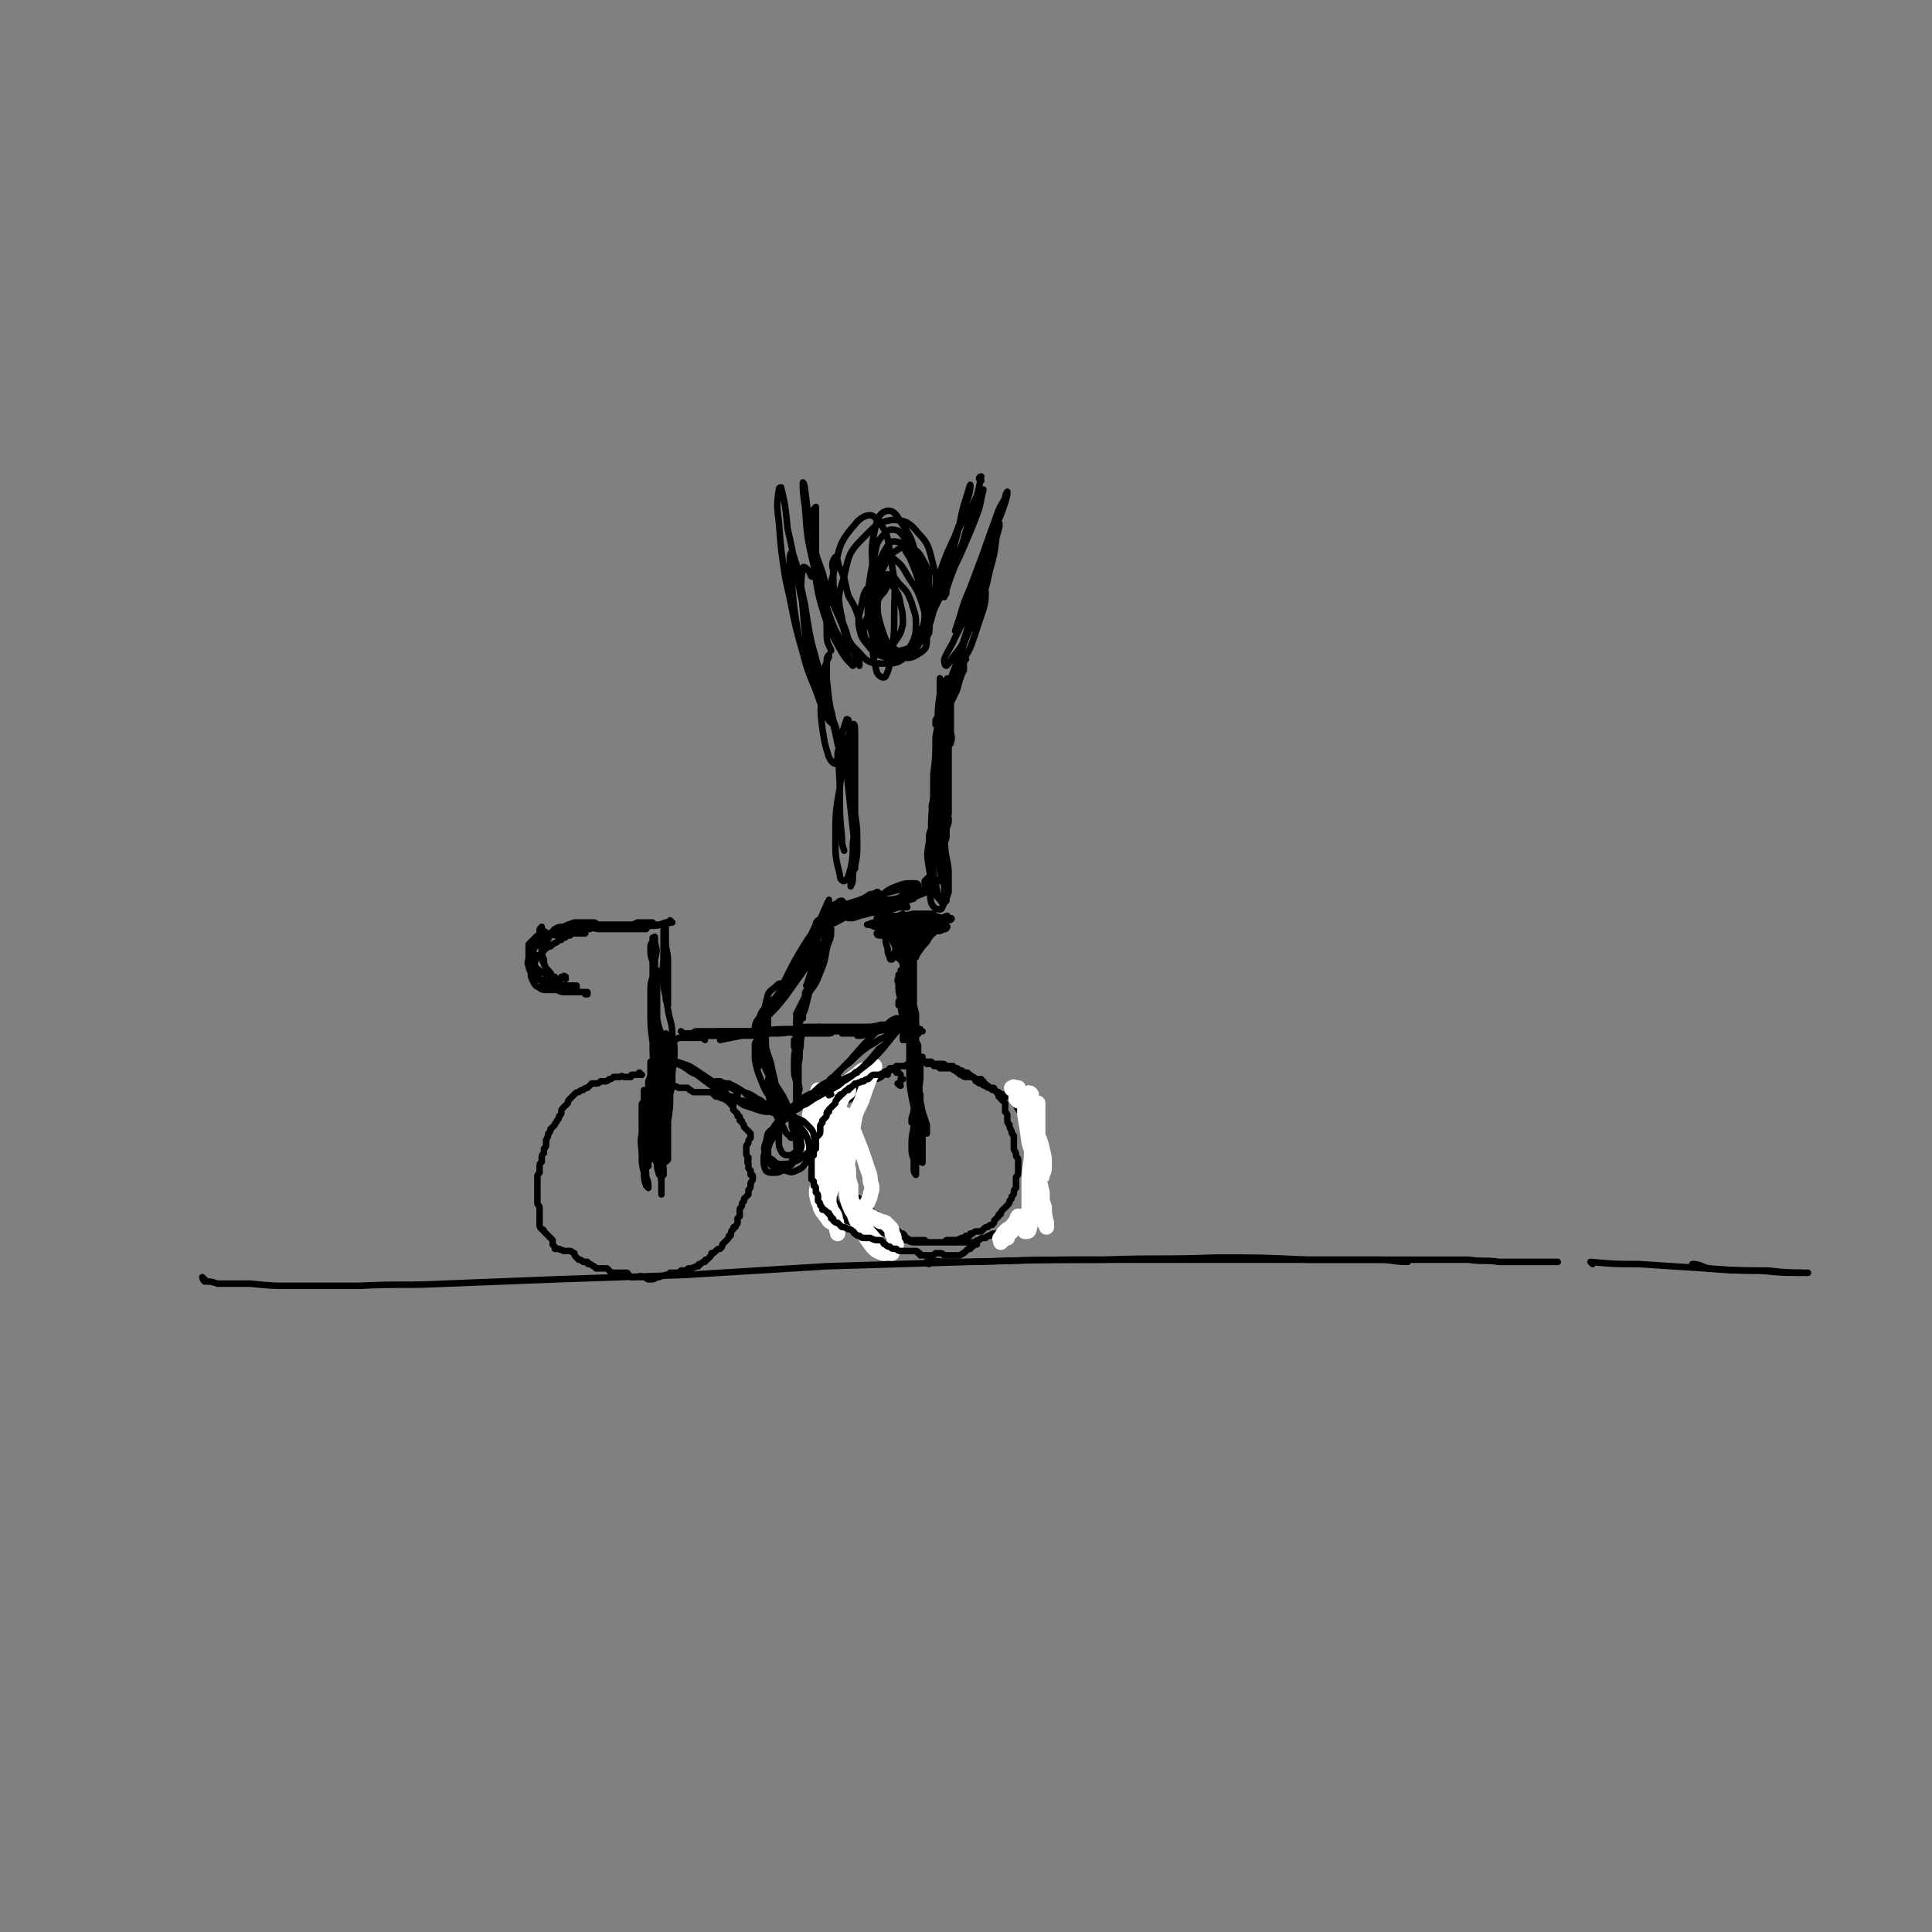 <svg viewBox='0 0 888 888' version='1.1' xmlns='http://www.w3.org/2000/svg' xmlns:xlink='http://www.w3.org/1999/xlink'><rect x="0" y="0" width="888" height="888" fill="#808080" stroke="none"/><g fill='none' stroke='#000000' stroke-width='3' stroke-linecap='round' stroke-linejoin='round'><path d='M94,588c0,0 -1,-1 -1,-1 0,0 0,1 1,2 3,0 3,0 6,1 3,0 3,0 6,0 5,0 5,0 9,0 10,1 10,1 19,1 15,0 15,0 31,0 20,-1 20,0 40,-1 26,-1 26,-1 51,-2 29,-1 29,-1 59,-2 32,-2 32,-2 65,-4 33,-1 33,-1 66,-2 31,-1 31,-1 61,-1 26,-1 26,0 52,-1 21,0 21,0 42,1 16,0 16,0 33,0 6,0 6,1 13,1 '/><path d='M427,581c-1,-1 -2,-1 -1,-1 4,-1 5,0 10,0 29,0 29,-1 59,-1 29,0 29,0 59,0 38,0 38,0 76,0 23,0 23,0 45,0 7,1 7,0 14,1 14,0 14,0 27,0 '/><path d='M779,582c0,0 -2,-1 -1,-1 3,0 4,1 7,2 14,1 14,1 28,1 9,1 9,1 18,1 '/><path d='M732,581c0,0 -1,-1 -1,-1 0,0 0,0 0,0 11,1 11,1 22,1 15,1 15,1 31,2 13,1 13,1 25,1 10,1 10,1 19,1 '/><path d='M260,450c0,-1 -1,-1 -1,-1 0,-1 1,0 1,0 0,0 -1,0 -1,0 0,0 0,0 0,0 0,0 0,0 0,0 -1,0 -1,0 -1,0 0,0 0,1 0,1 0,0 0,0 0,0 0,0 0,0 0,0 -1,0 -1,0 -1,0 0,0 0,0 -1,0 0,0 0,0 0,0 -1,0 -1,0 -1,-1 -1,0 -1,0 -1,0 -1,0 -1,0 -1,-1 -1,0 -1,0 -2,0 0,0 0,0 -1,-1 0,0 0,0 -1,0 0,0 0,0 -1,0 0,-1 0,0 0,-1 -1,0 -1,0 -1,0 0,-1 0,-1 -1,-1 0,0 0,0 0,0 0,-1 0,-1 0,-1 0,0 -1,0 -1,-1 0,0 0,0 0,0 1,-1 1,-1 1,-1 0,-1 0,-1 1,-2 0,-1 0,-1 1,-1 1,-1 1,-1 1,-1 0,-1 0,-1 1,-1 0,-1 0,-1 1,-1 1,-1 1,-1 2,-1 1,-1 1,-1 3,-2 1,-1 1,-1 2,-1 0,-1 0,-1 1,-1 1,0 1,0 1,-1 1,0 1,0 2,0 1,-1 1,-1 2,-1 1,0 1,0 2,0 1,0 1,0 2,0 0,0 0,0 1,0 0,0 0,0 0,0 0,-1 0,0 0,0 0,0 0,0 0,0 0,0 0,0 0,0 -1,0 -1,0 -1,0 0,0 0,0 -1,0 -1,-1 -1,-1 -2,-1 -1,0 -1,0 -3,0 -2,0 -2,0 -5,0 -2,0 -2,1 -4,1 -2,1 -2,0 -4,1 -2,1 -2,1 -3,1 -1,1 -1,1 -2,2 0,2 0,2 0,3 -1,2 -1,2 -1,4 0,2 -1,2 0,4 1,2 1,2 3,4 2,2 2,2 5,3 4,1 4,1 7,2 2,0 3,0 5,0 1,0 1,0 2,0 0,0 0,1 0,1 -2,0 -2,0 -3,0 -1,0 -1,0 -2,0 -1,0 -1,0 -2,0 0,0 0,0 0,0 -1,0 -1,0 -1,0 0,0 0,0 -1,-1 0,0 -1,0 -1,-1 -1,-1 -1,-1 -1,-2 -1,-2 -1,-2 -2,-3 -1,-2 -1,-2 -2,-4 0,-1 -1,-1 -1,-3 -1,-1 0,-1 0,-2 0,-1 0,-2 0,-3 1,-1 1,-1 2,-2 1,-1 1,-2 2,-3 2,-1 2,-1 3,-2 2,-1 2,-1 4,-1 3,-1 3,0 5,-1 1,0 1,0 3,0 0,0 0,1 0,1 0,0 0,1 -1,1 -1,1 -1,1 -2,1 -2,0 -2,0 -3,0 -3,1 -3,1 -5,1 -3,0 -3,-1 -5,0 -2,0 -2,-1 -4,0 -1,0 -1,0 -2,1 -1,1 -1,1 -2,2 0,2 0,2 -1,4 0,3 0,3 0,5 0,3 0,3 1,5 2,2 2,2 5,4 3,2 3,2 6,3 3,1 3,1 6,1 2,1 2,1 3,1 1,0 1,0 1,0 0,-1 0,-1 0,-1 -1,-1 -1,-1 -2,-1 0,0 0,0 -1,0 -1,0 -1,0 -2,0 0,0 0,0 -1,0 -1,-1 -1,-1 -2,-2 -2,-2 -2,-2 -3,-3 -1,-2 -1,-2 -3,-4 -1,-2 -1,-2 -1,-4 -1,-2 -1,-3 -1,-5 -1,-2 -1,-2 -1,-4 0,-2 0,-2 0,-4 0,-1 0,-1 1,-2 0,0 0,0 0,0 0,0 0,0 0,1 1,1 1,1 1,1 1,1 1,0 1,1 1,0 1,0 1,0 0,1 1,1 0,1 0,0 0,0 -1,0 -1,1 -1,1 -2,1 -1,0 -1,0 -2,1 -1,1 -1,1 -1,3 -1,2 -1,2 -1,4 0,2 0,2 0,5 1,2 1,2 2,5 2,2 2,2 4,4 2,2 2,2 5,2 2,1 2,1 5,1 2,0 2,0 5,0 1,0 1,0 3,0 0,0 0,0 0,0 0,0 0,0 0,1 0,0 0,0 1,0 0,0 0,0 0,0 0,0 0,0 0,-1 0,0 0,0 0,0 -2,0 -2,0 -3,0 -1,0 -1,0 -2,0 -1,0 -1,0 -2,0 -1,0 -1,0 -2,0 -2,0 -1,-1 -3,-1 -1,0 -1,0 -3,0 -2,0 -2,0 -4,0 -1,0 -2,0 -3,-1 -2,-1 -2,-1 -3,-3 -1,-2 -1,-2 -1,-4 -1,-2 -1,-2 -1,-4 0,-1 0,-1 0,-3 0,-1 0,-1 0,-3 0,0 0,0 0,-1 0,-1 0,-1 0,-1 0,-1 0,-1 0,-1 1,-1 1,-1 3,-1 2,-1 2,-1 3,-2 2,-1 2,-1 4,-2 3,-1 3,-1 5,-1 2,-1 2,-1 5,-1 2,-1 2,-1 5,-1 2,0 2,0 4,-1 2,0 2,0 4,0 0,0 0,0 1,0 0,0 0,0 0,0 0,0 0,0 0,0 0,0 0,0 0,0 -1,0 -1,0 -2,0 -1,0 -1,-1 -2,-1 -2,0 -2,0 -4,0 -3,0 -3,0 -5,0 -3,1 -3,1 -5,2 -2,0 -2,0 -4,1 0,0 0,0 -1,1 0,0 0,0 0,0 0,0 0,0 1,0 0,0 0,0 1,0 2,-1 2,-1 3,-1 3,-1 3,-1 6,-1 4,-1 4,-1 7,-1 4,0 4,0 7,0 2,0 2,0 5,0 0,0 0,0 1,0 0,0 0,1 0,1 0,0 0,0 -1,0 -1,0 -1,0 -2,0 -2,0 -2,0 -3,0 -2,0 -2,0 -4,0 -3,0 -3,0 -6,0 -2,0 -2,0 -4,0 -2,0 -2,0 -4,0 0,0 0,0 -1,0 -1,0 -1,0 -1,0 0,0 0,0 0,0 1,0 1,0 1,0 2,0 2,0 4,0 4,-1 4,-1 7,-1 5,0 5,0 9,0 4,0 4,0 7,0 2,0 2,0 4,0 1,0 1,0 1,0 0,0 0,0 -1,1 -1,0 -1,0 -3,0 -1,0 -1,0 -3,1 -2,0 -2,0 -4,0 -2,0 -2,0 -5,0 -3,0 -3,-1 -6,0 -2,0 -2,0 -4,0 -1,0 -1,0 -2,0 0,0 0,0 0,0 1,0 1,0 2,0 3,0 3,0 5,0 3,-1 3,-1 7,-1 5,0 5,0 10,0 3,0 3,1 6,1 1,0 2,0 3,0 0,0 -1,0 -1,0 -2,0 -2,0 -3,0 -2,0 -2,0 -4,0 -2,0 -2,0 -4,0 -2,0 -2,0 -5,0 -2,-1 -2,0 -5,0 -1,-1 -1,0 -3,-1 0,0 -1,0 -1,0 1,0 1,0 1,0 2,0 2,0 3,0 2,-1 2,-1 4,-1 2,0 2,0 5,0 4,0 4,0 7,0 3,0 3,0 6,0 1,0 1,0 2,0 1,0 0,0 0,0 -1,0 -1,0 -3,0 -2,0 -2,0 -3,1 -3,0 -3,0 -5,0 -2,0 -2,0 -5,1 -2,0 -2,0 -4,0 0,0 -1,0 -1,0 0,0 0,0 1,0 2,0 2,0 4,0 3,0 3,0 6,0 4,-1 4,-1 7,-1 4,-1 4,0 8,-1 2,0 2,0 4,-1 0,0 0,0 0,0 -2,0 -2,0 -5,1 -3,0 -3,0 -7,1 -2,0 -2,0 -5,0 -2,0 -2,0 -4,1 0,0 0,0 -1,0 0,0 0,0 0,0 1,-1 1,-1 3,-2 2,0 2,0 4,-1 2,0 2,0 4,0 1,0 3,0 3,0 0,1 -2,1 -3,3 '/><path d='M309,424c0,0 -1,-1 -1,-1 0,0 0,0 0,0 -1,1 -1,1 -1,1 -1,0 -1,0 -1,0 0,0 0,0 0,1 0,0 0,0 0,0 0,0 0,0 0,1 -1,1 -1,1 -1,2 0,2 0,2 0,5 0,4 0,4 0,7 0,5 -1,5 0,10 0,4 0,4 1,8 0,2 0,2 1,3 0,1 0,1 0,1 0,0 0,0 0,0 0,-1 0,-1 0,-2 0,-2 0,-2 0,-4 0,-3 0,-3 0,-6 0,-4 0,-4 0,-8 0,-5 -1,-5 -1,-9 0,-3 0,-3 0,-6 -1,-1 0,-1 -1,-2 0,0 0,0 0,1 1,1 1,1 1,2 0,3 0,3 0,5 0,4 -1,4 -1,7 0,6 0,6 1,11 0,7 0,7 1,13 1,6 2,6 2,12 1,4 1,4 1,8 0,2 0,3 -1,5 0,1 -1,1 -1,1 -1,0 -1,-1 -1,-2 -2,-4 -1,-4 -2,-8 -1,-6 -2,-6 -3,-12 -1,-7 -1,-7 -2,-14 0,-6 0,-6 0,-12 -1,-3 -1,-3 -1,-6 0,-2 0,-2 1,-3 0,-1 0,-1 0,-2 1,0 1,-1 1,0 0,0 0,1 0,2 1,4 1,4 0,8 0,6 0,6 0,12 -1,7 -1,7 0,13 0,8 0,8 1,15 0,6 0,6 1,13 0,4 0,4 0,8 0,1 0,2 0,3 0,0 0,0 0,0 -1,-2 -1,-2 -1,-4 -1,-4 0,-4 -1,-9 -1,-6 -1,-6 -1,-13 -1,-7 -1,-7 -1,-14 0,-5 0,-5 0,-9 0,-4 0,-4 1,-7 0,-1 0,-1 1,-3 0,0 0,0 1,0 0,3 0,4 0,8 0,7 0,7 0,15 0,9 0,9 0,18 1,6 1,6 1,13 0,4 0,4 0,7 1,1 1,2 0,2 0,0 0,-1 0,-2 0,-3 0,-3 0,-7 0,-5 0,-5 0,-11 -1,-6 -1,-6 -1,-13 -1,-4 -1,-4 -1,-8 0,-2 0,-2 0,-3 1,0 1,0 1,1 0,3 0,3 0,6 1,6 1,6 1,11 1,7 1,7 1,13 1,5 1,5 1,10 0,2 0,2 0,4 0,0 0,1 0,1 0,-1 0,-2 -1,-3 0,-3 0,-3 0,-7 0,-5 0,-5 0,-11 0,-5 0,-5 1,-10 0,-2 0,-4 1,-5 0,0 0,1 0,2 0,4 0,4 -1,7 0,5 0,5 0,10 0,4 0,4 0,8 0,2 0,2 -1,4 0,1 0,2 0,2 -1,0 -1,-1 -1,-2 0,-2 0,-2 0,-4 1,-4 1,-4 2,-8 1,-4 1,-4 1,-8 1,-3 1,-3 1,-6 0,-1 1,-1 1,-1 0,2 0,3 0,6 -1,5 -1,5 -1,10 -1,5 -1,5 -1,9 0,1 0,1 0,2 0,3 0,3 0,5 0,0 0,1 0,0 0,0 -1,-1 -1,-2 0,-3 0,-3 0,-5 0,-4 0,-4 1,-7 0,-4 0,-4 0,-8 0,-3 0,-3 0,-6 1,0 1,-1 1,0 0,2 0,3 0,6 0,5 -1,5 -1,11 0,5 0,5 0,10 0,5 1,5 1,9 0,2 0,2 0,4 0,0 0,0 0,0 0,-1 0,-1 0,-3 0,-2 0,-2 0,-5 1,-4 0,-4 0,-8 1,-5 0,-5 1,-10 0,-4 0,-4 0,-8 0,0 1,-1 1,-1 1,2 0,3 0,6 0,5 0,5 -1,9 0,6 0,6 -1,12 0,4 0,4 0,8 0,2 0,2 -1,4 0,1 0,1 0,1 0,0 -1,0 -1,-1 0,-2 0,-2 0,-4 0,-5 0,-5 0,-9 0,-5 0,-5 0,-11 1,-5 1,-5 2,-10 0,-2 1,-4 1,-4 0,0 0,2 0,3 0,5 0,5 -1,11 0,6 0,6 0,12 0,6 0,6 0,12 0,3 0,3 0,6 0,0 -1,1 -1,1 0,-1 0,-2 0,-3 0,-4 0,-4 0,-8 0,-6 0,-6 0,-12 0,-8 0,-8 0,-15 0,-5 0,-5 0,-9 0,-1 0,-1 0,-1 0,4 0,5 -1,9 0,6 0,6 -1,13 0,6 0,6 0,12 0,3 1,3 1,5 0,1 0,0 0,0 0,-2 0,-2 0,-5 0,-4 0,-4 0,-8 -1,-6 -1,-6 -1,-12 0,-4 0,-7 0,-9 0,0 1,2 1,4 -1,7 -1,7 -1,14 -1,9 -1,9 -1,18 '/><path d='M301,533c0,0 -1,0 -1,-1 0,0 0,0 0,-1 0,-5 0,-5 -1,-11 0,-4 0,-4 1,-8 0,0 1,0 1,0 1,3 1,3 1,7 0,3 0,3 0,7 0,2 0,2 0,3 0,1 0,1 0,1 0,1 1,1 1,1 0,0 0,0 0,0 0,-1 0,-1 1,-2 0,-2 0,-2 0,-3 0,-4 0,-4 0,-7 0,-3 0,-3 0,-7 0,-2 0,-2 0,-3 0,-1 0,0 0,1 -1,2 -1,2 -2,5 -1,4 0,4 -1,8 0,3 0,3 0,7 0,2 0,2 1,5 0,0 0,1 0,1 1,0 1,-1 1,-1 0,-2 0,-2 0,-3 -1,-3 -1,-3 -1,-5 0,-4 0,-4 0,-8 0,-4 0,-4 0,-8 0,-4 0,-4 0,-7 0,-1 0,-2 0,-2 0,0 0,1 0,3 0,6 0,6 0,11 0,7 0,7 1,15 0,6 0,6 1,12 0,3 0,3 0,5 0,1 0,1 0,1 0,-2 0,-2 0,-4 0,-4 0,-4 0,-8 0,-6 0,-6 -1,-13 0,-8 -1,-8 -1,-17 -1,-6 -1,-6 -2,-13 0,-3 0,-3 0,-6 0,0 -1,0 -1,0 0,4 0,4 0,8 1,7 2,7 2,14 2,8 2,8 3,16 0,5 0,5 1,11 0,1 0,2 0,3 -1,1 -1,0 -2,0 -1,-3 -1,-3 -1,-6 -1,-5 -1,-5 -1,-10 -1,-8 -1,-8 -1,-16 0,-6 0,-6 0,-12 0,-2 0,-4 0,-4 -1,1 -1,3 -2,5 0,5 0,5 0,10 0,6 0,6 1,11 0,4 0,4 0,8 0,2 1,2 1,3 0,1 -1,1 -1,1 -1,-1 0,-1 -1,-3 -1,-2 -1,-2 -1,-5 -1,-4 -1,-4 -1,-9 0,-5 0,-5 0,-10 0,-1 0,-2 0,-2 0,2 0,3 0,7 1,5 0,5 1,11 0,4 1,4 1,9 1,2 1,2 1,4 0,0 0,1 0,0 0,-1 0,-1 0,-3 0,-3 0,-3 -1,-6 0,-4 -1,-4 -1,-8 -1,-4 -1,-4 -1,-8 -1,0 -1,0 -1,1 0,4 0,4 0,9 0,6 0,6 1,13 0,5 1,5 1,11 1,2 1,3 1,5 0,0 -1,-1 -1,-1 -1,-3 -1,-3 -1,-6 -1,-4 -1,-4 -1,-8 0,-5 -1,-5 0,-10 0,-2 0,-5 1,-4 0,0 0,2 1,5 0,6 0,6 1,11 0,1 0,1 0,3 '/><path d='M309,478c0,0 -1,-1 -1,-1 0,0 0,0 0,1 0,0 0,-1 0,-1 '/><path d='M309,478c-1,0 -1,-1 -1,-1 -1,0 0,0 0,1 0,0 -1,0 0,0 0,0 0,0 1,0 2,0 1,0 3,-1 2,0 2,0 5,0 3,0 3,0 7,-1 4,0 4,0 9,0 3,-1 3,-1 7,-1 3,0 3,0 5,0 1,0 1,-1 2,-1 0,0 0,0 0,1 '/><path d='M314,475c0,0 -1,-1 -1,-1 0,0 1,1 2,1 1,0 1,0 2,0 2,0 2,-1 3,-1 2,0 2,0 5,0 4,0 4,0 9,0 6,0 6,0 13,0 6,0 6,0 13,0 5,0 5,0 9,-1 4,0 4,0 7,-1 0,0 1,0 1,0 -1,0 -2,0 -4,1 -4,0 -4,0 -8,1 -5,1 -5,1 -11,1 -6,1 -6,1 -13,1 -5,1 -5,1 -10,2 '/><path d='M324,478c0,0 -1,-1 -1,-1 0,0 1,0 0,0 -2,0 -3,0 -5,0 0,0 0,-1 1,-1 1,0 1,0 3,-1 2,0 2,0 5,0 3,-1 3,-1 6,-1 5,0 5,0 10,0 5,0 5,0 11,0 6,0 6,0 12,1 4,0 4,0 8,0 3,0 3,0 6,0 2,0 2,0 3,-1 1,-1 1,-1 1,-1 -1,-1 -2,-1 -3,-1 -4,0 -4,0 -7,0 -5,0 -5,0 -10,1 -7,0 -7,0 -14,1 -7,0 -7,0 -14,0 -4,1 -4,1 -8,1 -2,0 -3,0 -3,0 0,1 1,1 3,1 3,0 3,0 6,-1 5,0 5,0 9,0 6,0 6,0 12,-1 8,0 8,-1 15,-1 6,0 6,0 13,-1 5,0 5,0 9,0 1,0 2,0 2,0 0,0 -1,1 -2,1 -4,0 -4,0 -7,1 -4,0 -4,0 -8,0 -5,0 -5,0 -9,0 -5,0 -5,0 -10,0 -4,0 -4,0 -9,0 0,0 0,0 -1,0 -2,0 -2,0 -3,0 0,0 0,0 0,0 0,0 -1,0 0,0 1,1 1,1 3,0 4,0 4,0 8,0 6,-1 6,-1 12,-1 7,-1 7,-1 13,-1 5,0 5,0 11,0 3,0 3,0 7,0 0,0 1,0 1,0 0,1 -1,1 -2,1 -3,0 -3,0 -5,0 -3,0 -3,0 -6,0 -5,0 -5,0 -9,0 -5,0 -5,0 -9,0 -2,0 -3,0 -3,0 0,0 1,0 2,0 3,0 3,0 6,0 5,0 5,0 10,0 6,0 6,0 11,-1 6,0 6,0 11,-1 4,0 4,0 7,0 1,0 1,-1 1,0 -2,0 -2,0 -5,0 -4,1 -4,1 -8,1 -5,0 -4,1 -9,1 -2,0 -3,0 -5,0 0,0 0,0 0,0 2,0 2,0 4,0 3,-1 3,-1 6,-1 4,0 4,0 8,-1 4,0 4,0 7,0 2,0 3,0 4,0 0,0 -1,0 -1,0 -3,0 -3,1 -6,1 -4,1 -4,1 -8,1 -4,0 -4,0 -8,1 -3,0 -4,0 -6,1 -1,0 -1,0 0,0 2,0 3,0 5,0 6,0 6,0 11,-1 5,-1 5,-1 11,-2 3,0 3,0 7,-1 0,0 0,0 0,0 -4,0 -4,0 -7,1 -6,1 -5,1 -11,2 -3,1 -3,1 -7,2 -1,0 -2,0 -2,0 0,0 1,-1 3,-1 3,-1 3,-1 7,-2 2,-1 2,-1 4,-2 '/><path d='M424,474c-1,0 -1,0 -1,-1 -1,0 0,1 0,1 0,0 0,-1 0,-1 0,0 -1,0 -1,0 -1,0 -1,0 -1,0 -1,0 -1,0 -1,1 0,0 0,0 0,0 0,-1 0,0 0,-1 1,0 1,0 0,0 0,0 0,0 0,1 0,0 0,0 0,1 -1,2 -1,2 -1,5 0,4 0,4 1,7 0,4 0,4 1,7 0,3 0,3 0,5 0,1 0,1 0,1 0,0 0,0 0,0 1,-1 1,-1 0,-2 0,-2 1,-2 0,-4 0,-3 -1,-3 -1,-6 -1,-4 -1,-4 -1,-7 -1,-3 -1,-3 -1,-6 0,-1 -1,-1 -1,-2 0,0 0,1 0,1 0,2 0,2 1,4 0,3 0,3 1,6 1,5 0,5 1,10 0,5 0,5 0,10 0,4 0,4 0,8 0,2 -1,2 -1,3 0,1 0,1 0,1 0,-1 0,-1 0,-2 1,-3 1,-3 1,-5 0,-4 0,-4 0,-8 0,-5 0,-5 -1,-10 0,-4 0,-4 0,-9 -1,-3 0,-3 -1,-6 0,0 0,1 0,1 0,3 0,3 0,5 0,5 0,5 0,10 0,6 0,6 1,12 1,5 1,5 3,10 1,3 1,3 3,6 0,1 0,1 1,1 0,0 0,0 0,0 0,-2 0,-2 0,-4 -1,-3 -1,-3 -2,-6 -1,-5 -1,-5 -2,-10 -1,-5 -1,-5 -1,-10 0,-4 0,-4 0,-7 0,-2 0,-2 0,-4 1,0 1,0 1,1 0,4 0,4 0,8 0,7 -1,7 -1,14 0,8 0,8 0,15 1,5 1,5 1,9 1,2 1,2 1,4 0,0 0,-1 0,-1 0,-2 0,-2 0,-4 0,-4 0,-4 0,-8 0,-5 0,-5 0,-11 0,-5 -1,-5 0,-11 0,-4 0,-4 0,-8 1,-1 1,-2 1,-2 0,-1 0,1 -1,2 0,5 -1,5 -1,10 -1,6 -1,7 -1,13 1,7 1,7 2,13 0,4 0,4 1,8 0,1 0,2 0,2 0,1 0,0 0,0 0,-2 0,-2 0,-3 0,-3 0,-3 0,-6 0,-4 0,-4 -1,-9 0,-5 1,-5 0,-9 0,-2 0,-3 0,-4 0,0 -1,1 -1,1 0,4 0,4 -1,8 0,5 0,5 1,10 0,4 0,4 1,8 0,2 0,2 0,4 0,0 0,0 0,0 0,-1 1,-1 0,-3 0,-2 0,-2 0,-4 0,-3 0,-3 0,-7 0,-4 0,-4 0,-7 0,-2 0,-3 0,-3 0,1 0,2 -1,5 0,5 0,5 -1,10 0,5 0,5 0,9 0,3 0,3 0,5 0,0 0,1 0,1 -1,-1 -1,-2 -1,-3 0,-2 0,-2 0,-4 -1,-3 -1,-3 -1,-6 0,-4 0,-4 1,-9 0,-2 0,-2 1,-4 0,0 0,0 0,1 0,3 0,3 -1,6 0,5 0,5 0,9 0,2 0,2 0,5 0,1 1,1 1,1 0,0 0,0 0,-1 0,-2 0,-2 0,-5 0,-2 0,-2 0,-4 '/><path d='M414,462c-1,0 -1,-1 -1,-1 0,0 0,1 0,1 0,0 0,-1 0,-1 0,-1 0,-1 1,-2 0,-1 0,-1 0,-3 0,-1 0,-1 0,-3 0,-1 0,-1 -1,-3 0,0 0,0 0,0 0,0 0,0 0,0 0,1 0,1 0,2 1,2 1,2 1,4 0,2 0,2 1,5 0,4 0,4 1,7 0,2 0,2 0,5 0,2 0,2 0,4 0,1 0,1 0,1 0,0 0,0 0,-1 0,-1 0,-1 0,-3 0,-3 -1,-3 -1,-6 -1,-4 -1,-4 -1,-9 -1,-3 -1,-3 -1,-7 -1,-2 0,-2 0,-3 0,-1 0,-1 0,-1 0,1 0,2 1,3 0,3 0,3 0,6 1,5 1,5 1,9 0,4 0,4 0,8 0,2 0,2 1,3 0,1 -1,1 -1,1 0,-1 0,-1 0,-2 0,-2 0,-2 0,-5 0,-3 0,-3 0,-7 0,-4 0,-4 -1,-8 0,-3 0,-3 0,-7 0,-1 0,-2 0,-3 0,0 0,1 0,1 0,3 0,3 0,6 0,5 0,5 1,9 0,4 1,4 2,9 1,3 1,3 2,5 0,1 0,2 1,2 0,0 0,-1 0,-2 0,-2 0,-2 -1,-4 0,-3 -1,-3 -1,-7 -2,-4 -2,-4 -2,-9 -1,-5 -1,-5 -1,-9 0,-2 0,-2 0,-4 0,0 0,1 0,1 0,2 0,2 0,4 0,4 0,4 1,8 1,4 1,4 2,9 1,3 1,3 2,7 0,2 0,2 0,3 0,1 0,1 0,1 -1,-1 -1,-2 -1,-3 -1,-3 -1,-3 -1,-6 0,-6 0,-6 -1,-13 0,-4 0,-4 0,-9 0,-1 0,-1 0,-2 0,-3 0,-4 0,-6 0,0 0,0 0,1 -1,4 -1,4 -1,8 0,6 -1,6 0,13 1,6 1,6 3,12 1,3 1,3 2,7 0,1 0,2 0,2 1,0 0,-1 0,-2 0,-3 0,-3 0,-7 -1,-5 -1,-4 -2,-9 0,-7 0,-7 -1,-13 0,-5 0,-5 0,-11 0,-1 0,-3 0,-2 -1,0 0,1 0,3 -1,5 -1,5 -1,10 0,6 1,6 1,13 1,5 1,5 2,10 0,3 0,3 1,6 0,0 0,1 0,0 0,-1 0,-1 0,-3 0,-3 0,-3 -1,-6 0,-4 0,-4 0,-9 0,-6 0,-6 0,-11 0,-4 0,-4 0,-7 0,0 -1,0 -1,1 -1,3 -1,3 -1,6 0,5 0,5 1,10 1,5 1,5 2,10 0,3 0,3 1,5 0,1 0,2 0,1 0,0 0,-1 -1,-2 0,-3 0,-3 0,-7 -1,-4 -1,-4 -2,-8 0,-5 -1,-5 -1,-10 -1,-4 -1,-4 -1,-8 0,0 0,-1 0,-1 -1,2 -1,3 0,5 0,6 0,6 1,11 0,6 0,6 1,12 1,3 1,3 1,7 0,0 0,1 0,0 -1,-1 -1,-2 -1,-4 -1,-4 -1,-4 -1,-8 -1,-6 -1,-6 -1,-12 -1,-7 -1,-7 -1,-13 0,-2 0,-4 -1,-3 0,1 0,3 0,6 1,6 0,6 1,12 1,5 1,5 3,11 0,3 0,3 1,6 0,1 0,1 0,1 0,-1 -1,-1 -2,-3 0,-2 0,-2 -1,-5 '/><path d='M295,494c-1,0 -1,-1 -1,-1 -1,0 0,1 0,1 0,0 0,0 0,0 1,0 1,0 1,0 0,0 0,0 0,0 0,0 0,0 0,0 0,0 0,0 0,0 0,0 0,0 0,0 0,0 0,0 -1,0 0,0 0,0 -1,0 -1,0 -1,0 -2,0 -1,0 -1,0 -1,1 -1,0 -1,0 -2,0 0,0 0,0 -1,0 -1,0 -1,-1 -2,0 -2,0 -2,0 -3,0 -1,1 -1,1 -2,1 -1,1 -1,1 -2,1 -1,0 -1,0 -2,0 -1,1 -1,1 -2,1 -1,0 -1,0 -2,0 -1,1 -1,1 -2,2 -1,0 -1,0 -2,1 -1,0 -1,0 -2,1 -1,0 -1,0 -2,1 -1,1 -1,1 -2,2 -1,1 -1,1 -1,2 -1,1 -1,1 -2,2 -1,1 -1,1 -1,2 0,1 0,1 -1,2 0,1 0,1 -1,2 0,1 -1,1 -1,2 -1,1 -1,1 -2,2 0,1 0,1 -1,2 0,1 0,1 -1,3 0,1 0,1 0,2 0,1 0,1 -1,2 0,1 0,1 0,2 -1,1 -1,1 -1,2 0,1 0,1 0,2 -1,1 -1,1 -1,2 0,2 0,2 0,3 -1,1 -1,1 -1,2 0,1 0,1 0,3 0,1 0,1 0,2 0,1 0,1 0,2 0,1 0,1 0,1 0,1 0,1 0,2 0,1 0,1 0,2 0,1 1,1 1,2 0,1 0,1 0,2 0,2 0,2 0,3 0,1 0,1 0,2 0,2 0,2 1,3 0,0 1,0 1,1 1,1 1,1 2,2 1,1 1,1 2,2 0,1 0,1 0,2 1,1 1,1 1,2 1,0 1,0 2,0 1,1 1,0 2,1 1,0 1,0 1,0 1,0 1,0 2,0 1,0 1,1 2,1 0,1 0,1 1,2 0,0 0,0 1,1 1,0 1,0 2,1 1,0 1,0 2,0 0,1 0,1 1,1 1,0 1,1 2,1 0,0 0,0 1,1 1,0 1,0 2,0 1,0 1,0 2,0 0,0 0,0 1,0 1,1 1,1 1,1 1,1 1,1 1,1 1,0 1,0 2,0 1,0 1,0 2,0 1,0 1,0 2,0 0,0 0,0 1,0 1,0 0,1 1,1 0,0 0,0 1,1 1,0 1,0 1,0 2,0 2,0 3,0 0,0 0,-1 1,0 1,0 1,0 2,0 0,0 0,1 1,1 1,0 1,0 2,0 1,0 1,-1 3,-1 1,-1 1,0 3,-1 1,0 1,0 2,-1 1,0 1,0 1,0 1,0 1,0 2,0 1,0 1,0 2,-1 1,0 1,0 3,0 0,-1 0,-1 1,-1 1,0 1,0 1,0 1,-1 1,0 2,-1 0,0 0,0 1,0 0,-1 0,-1 1,-1 1,-1 1,-1 2,-1 0,-1 0,-1 1,-1 1,-1 1,-1 1,-1 1,-1 1,-1 1,-2 1,0 1,0 2,-1 1,-1 1,-1 2,-1 1,-1 1,-1 1,-2 1,-1 1,-1 2,-2 1,-1 1,-1 1,-2 1,0 1,0 1,-1 0,-1 0,-1 1,-2 0,-1 0,-1 1,-1 0,-1 1,-1 1,-2 0,-1 0,-1 0,-2 0,0 0,0 1,-1 0,-2 0,-2 0,-3 0,-1 1,-1 1,-2 0,-1 0,-1 1,-2 0,-1 0,-1 0,-1 1,-1 1,-1 2,-2 0,-1 0,-1 0,-2 1,-1 1,-1 1,-3 0,-1 1,-1 1,-2 0,0 0,0 0,-1 0,-1 0,-1 -1,-1 0,-1 0,-1 0,-2 -1,-1 -1,-1 -1,-1 0,-1 0,-1 0,-2 -1,-1 0,-1 0,-2 -1,0 0,0 0,-1 -1,-1 -1,-1 -1,-2 0,-1 0,-1 0,-2 0,-1 0,-1 0,-1 0,-1 1,-1 1,-2 0,-1 0,-1 1,-2 0,-1 0,-1 0,-2 -1,-1 -1,-1 -1,-1 -1,-1 -1,-1 -2,-2 0,-1 0,-1 -1,-2 0,-1 0,-1 -1,-1 0,-1 0,-1 0,-1 0,-1 0,-1 -1,-1 0,0 0,0 0,-1 -1,-1 -1,-1 -1,-1 -1,-1 -1,-1 -1,-1 0,-1 0,-1 0,-2 -1,0 -1,0 -1,-1 -1,0 -1,0 -1,-1 -1,0 -1,0 -2,-1 -1,0 -1,0 -3,-1 0,0 0,0 -1,0 -1,-1 -1,-1 -1,-1 -1,-1 -1,-1 -3,-1 -1,0 -1,0 -2,0 -1,0 -1,0 -3,0 -1,0 -1,0 -1,0 -1,0 -1,-1 -2,-1 0,0 0,0 -1,-1 -2,0 -2,0 -4,0 -2,-1 -2,-1 -4,-1 -2,0 -2,1 -4,1 -1,0 -1,0 -1,0 -1,0 0,-1 0,-1 1,0 1,0 1,0 '/><path d='M414,499c-1,0 -1,-1 -1,-1 -1,0 0,0 0,0 1,0 1,-1 1,-2 1,0 1,0 1,0 '/><path d='M414,494c0,0 -1,-1 -1,-1 0,0 0,0 0,0 0,0 0,0 -1,0 0,0 0,0 0,-1 0,0 0,0 0,0 0,0 0,0 0,0 0,-1 0,-1 0,-1 -1,0 -1,0 -1,0 -1,0 -1,0 -1,0 0,0 0,0 -1,0 0,0 0,0 0,1 -1,0 -1,0 -1,0 -2,1 -2,1 -3,1 -1,1 -1,1 -2,1 0,1 0,1 0,1 -1,0 -1,0 -1,1 -1,0 0,0 -1,1 0,1 0,1 -1,1 -1,2 -1,2 -2,3 -1,1 -1,1 -2,2 -1,1 -1,0 -2,1 0,1 0,1 0,1 0,1 0,1 0,1 -1,0 0,0 -1,1 0,1 0,1 0,2 -1,1 0,1 -1,2 -1,2 -1,2 -1,3 -1,1 -1,2 -1,3 -1,1 -1,1 -1,2 0,1 0,1 0,3 0,1 0,1 0,3 0,1 0,1 1,3 0,2 0,2 0,3 0,2 0,2 0,3 0,1 0,1 0,2 0,2 0,2 1,3 0,1 0,1 0,3 0,1 0,1 0,2 1,2 0,2 1,3 0,1 0,1 1,3 1,1 1,0 2,1 1,1 1,1 2,2 1,1 1,1 2,2 1,1 1,1 2,2 1,1 1,1 2,1 0,1 0,1 1,2 1,0 1,0 2,1 0,0 1,0 1,1 1,0 1,0 2,1 0,1 0,1 1,1 0,1 0,0 1,1 1,0 1,0 1,0 1,1 1,1 1,1 1,1 1,1 2,1 1,1 1,1 1,2 1,0 1,0 2,1 1,0 1,0 2,0 1,0 1,0 2,0 1,0 1,0 2,0 0,0 0,0 1,0 1,1 1,1 1,1 1,0 1,0 1,0 1,0 1,0 2,0 1,0 1,0 2,0 1,0 1,0 2,0 0,0 0,0 1,0 0,0 0,0 1,0 0,0 0,0 1,0 1,0 1,0 2,0 1,0 1,0 2,0 1,0 1,0 2,0 1,0 1,0 2,0 1,0 1,0 1,0 2,0 2,0 3,0 1,-1 1,-1 2,-1 1,-1 1,-1 3,-1 1,-1 1,-1 2,-1 1,-1 1,-1 3,-1 1,-1 1,0 2,-1 1,-1 1,-1 2,-1 1,-1 2,-1 3,-2 1,-1 1,-1 2,-2 1,0 1,0 2,-1 1,-1 1,-1 2,-2 1,-1 1,-1 2,-2 1,-1 1,-1 1,-3 1,-1 1,-1 2,-2 1,-1 1,-1 1,-3 1,-1 1,-1 2,-2 0,-1 0,-1 1,-3 0,-1 0,-1 0,-2 1,-1 0,-1 1,-3 0,-2 0,-2 -1,-3 0,-2 1,-2 0,-4 0,-1 0,-1 0,-2 -1,-1 -1,-1 -1,-2 -1,-1 -1,-1 -1,-3 -1,-1 -1,-1 -2,-2 0,-2 0,-2 -1,-3 0,-1 -1,-1 -1,-2 -1,-1 -1,-1 -2,-2 -1,-1 -1,-1 -2,-2 0,-1 -1,-1 -1,-2 -1,-1 -1,-1 -2,-3 0,-1 0,-1 -1,-2 -1,-1 -1,-1 -1,-1 -1,-1 -1,-1 -2,-1 -1,-1 -1,0 -2,-1 -1,0 -1,0 -2,-1 -1,0 -1,0 -2,-1 -1,0 -1,0 -2,-1 -1,0 -1,0 -2,-1 -1,0 -1,0 -2,-1 -1,0 -1,0 -2,-1 -1,0 0,0 -1,-1 -1,-1 0,-1 -1,-1 -1,-1 -1,-1 -2,-1 0,-1 0,-1 -1,-1 -1,0 -1,0 -2,-1 -1,0 -1,0 -2,-1 -1,0 -1,0 -2,-1 -1,0 -1,0 -2,0 0,0 0,0 -1,0 -1,-1 -1,-1 -2,-1 -2,0 -2,0 -3,0 -1,0 -1,0 -2,-1 -2,0 -2,0 -3,0 -1,0 -1,0 -2,0 -2,1 -2,1 -3,1 -1,0 -1,0 -2,0 -1,0 -1,0 -2,1 -1,0 -1,0 -2,0 -1,0 -1,0 -2,0 -1,1 -1,1 -2,1 -1,1 -1,1 -2,2 -2,1 -2,1 -3,2 -2,1 -2,1 -3,1 -2,1 -2,1 -3,2 -1,1 -1,1 -2,2 -1,1 -1,1 -3,2 -1,1 -1,0 -2,1 -1,2 -1,2 -3,3 -1,1 -1,1 -2,2 -1,2 -1,2 -2,3 -1,2 -1,1 -2,3 -1,1 -1,1 -2,3 -1,1 -1,1 -2,3 -1,1 -1,1 -1,2 -1,1 -1,1 -1,2 -1,2 -1,2 -1,4 0,2 0,2 -1,4 0,2 0,2 0,4 0,1 -1,1 0,3 0,1 0,1 1,2 1,2 1,2 2,3 1,2 1,2 2,3 1,2 1,2 2,3 1,1 1,1 2,2 1,2 1,2 2,3 1,1 1,1 2,3 1,1 1,1 2,2 1,1 1,2 2,2 2,1 2,1 3,2 2,0 3,0 5,0 2,1 2,1 4,2 1,0 1,0 3,1 1,0 1,0 2,1 0,0 0,0 1,0 1,1 1,1 2,1 1,1 1,0 3,1 1,0 1,0 2,0 2,1 2,1 3,1 2,0 2,0 3,0 2,0 2,0 3,0 1,0 1,0 2,0 2,0 2,0 3,0 1,0 1,0 2,0 1,0 1,0 2,-1 2,0 2,0 3,0 2,0 2,0 4,-1 1,0 1,0 2,-1 1,0 1,0 1,0 1,0 1,0 1,-1 1,0 1,0 1,0 1,-1 1,-1 2,-1 1,0 1,0 2,0 1,-1 1,-1 1,-1 1,-1 1,-1 2,-1 1,-1 1,-1 2,-1 1,-1 1,-1 1,-2 1,-1 1,-1 2,-2 0,-1 0,-1 1,-1 0,-1 0,-1 1,-2 1,-1 1,-1 2,-2 1,-1 1,-1 1,-2 1,-1 1,-1 1,-2 1,-1 1,-1 1,-2 0,-1 0,-1 1,-2 0,-1 0,-1 0,-2 0,-2 0,-2 0,-3 1,-1 1,-1 1,-3 0,-1 0,-1 0,-2 0,-1 0,-1 0,-3 0,-1 -1,-1 -1,-2 0,-2 -1,-2 -1,-3 0,-1 0,-1 0,-2 0,-1 0,-1 0,-2 0,-1 0,-1 0,-2 -1,-1 -1,-1 -1,-2 -1,-2 -1,-2 -1,-3 -1,-1 -1,-1 -1,-3 0,0 0,0 0,-1 0,-1 0,-1 -1,-2 0,0 0,0 0,-1 0,-1 0,-1 0,-2 0,0 0,0 0,-1 -1,-1 -1,-1 -2,-2 0,-1 0,0 -1,-1 0,-1 0,-1 -1,-2 0,-1 0,0 -1,-1 0,-1 0,-1 -1,-1 -1,0 -1,0 -2,-1 0,0 0,0 -1,0 0,-1 0,-1 -1,-1 0,0 0,0 0,-1 -1,0 -1,0 -1,-1 -1,0 -1,0 -2,0 -2,-1 -2,-1 -3,-1 -1,0 -1,0 -2,0 -1,0 -1,0 -2,-1 -1,0 -1,0 -1,-1 -1,0 -1,0 -2,-1 -1,0 -1,-1 -2,-1 -1,0 -1,0 -3,0 -1,0 -1,0 -2,0 -1,-1 -1,-1 -2,-1 -1,0 -1,0 -1,-1 -2,0 -2,0 -3,0 -1,-1 -1,-1 -2,-1 -1,0 -1,1 -2,1 -1,0 -1,0 -2,0 -1,0 -1,0 -2,0 -1,1 -1,1 -2,1 -2,0 -3,0 -4,1 -3,1 -3,1 -5,2 -2,1 -2,2 -5,3 -2,1 -2,0 -4,1 -2,1 -2,1 -3,2 -2,1 -2,2 -4,3 -2,2 -2,2 -4,4 -3,3 -3,2 -5,5 -2,2 -3,2 -5,5 -1,2 -1,3 -1,5 -1,3 0,3 0,7 2,4 2,4 4,9 1,5 2,5 3,10 1,3 0,3 1,7 0,1 -1,1 0,3 0,1 0,1 1,1 2,2 2,2 4,3 3,1 3,1 6,2 '/></g>
<g fill='none' stroke='#FFFFFF' stroke-width='7' stroke-linecap='round' stroke-linejoin='round'><path d='M473,506c-1,0 -1,-1 -1,-1 0,0 0,1 0,0 1,0 1,-1 2,-2 0,0 0,0 0,0 -1,-1 -1,-1 -1,0 -1,0 -1,0 -1,1 0,3 0,3 0,6 2,4 2,4 4,9 1,4 2,4 3,9 1,4 1,4 1,7 0,3 0,3 -1,5 0,1 0,1 -1,1 0,1 0,1 -1,1 0,0 0,-1 0,-1 -1,-2 -1,-2 -1,-4 -1,-4 -1,-4 -1,-8 0,-5 0,-6 -1,-11 -1,-6 -1,-6 -2,-11 0,-2 0,-3 0,-4 -1,0 -1,1 -1,1 0,4 0,4 0,8 1,6 1,6 2,13 2,7 2,7 4,15 1,4 1,4 2,8 0,2 0,2 0,4 0,1 0,1 0,1 -1,-1 -1,-1 -1,-3 -1,-3 -1,-3 -1,-6 0,-5 0,-5 0,-10 0,-7 0,-7 0,-14 0,-5 0,-5 0,-10 0,-2 0,-3 0,-3 -1,1 -1,2 -1,4 0,4 0,4 -1,8 0,5 0,5 0,11 0,6 0,6 1,13 1,6 1,6 3,11 1,4 1,4 1,8 1,1 1,2 1,2 0,0 0,-1 0,-2 -1,-4 -1,-4 -1,-7 -1,-4 -2,-4 -2,-9 -2,-6 -1,-6 -2,-12 -1,-6 0,-6 -1,-11 0,0 0,-1 0,0 0,4 -1,5 -1,10 -1,7 -1,7 -1,14 0,6 0,6 0,12 0,3 1,3 0,6 0,0 0,1 -1,1 0,0 0,0 -1,0 0,-1 0,-1 -1,-2 0,-2 0,-2 0,-3 1,-2 1,-2 2,-3 1,-2 1,-2 2,-4 1,0 2,-1 2,-1 0,1 0,1 0,2 -1,2 -1,2 -2,3 -1,2 -1,2 -3,3 -2,1 -2,1 -3,2 -2,1 -2,1 -3,3 -1,1 -1,1 -2,2 0,0 0,1 0,1 0,-1 0,-1 0,-2 1,-1 1,-1 2,-3 1,-2 1,-1 2,-3 1,-1 0,-1 1,-2 0,0 0,0 0,0 0,1 0,1 -1,3 -2,2 -2,2 -3,5 -2,2 -2,2 -3,3 -1,1 -1,1 -1,1 0,0 0,0 0,0 0,-1 -1,-2 0,-2 1,-2 1,-2 2,-3 1,-1 1,-1 3,-2 2,-2 2,-2 3,-3 2,0 2,0 3,-1 0,0 0,0 1,0 0,0 0,0 0,0 1,-1 1,-1 1,-2 0,-2 0,-2 1,-4 0,-3 1,-3 1,-5 1,-3 1,-3 1,-6 1,-3 1,-3 1,-7 0,-3 0,-3 0,-6 0,-3 0,-3 -1,-6 0,-1 0,-1 0,-3 -1,-1 -1,-1 -1,-2 -1,0 -1,0 -1,-1 0,-1 0,-1 -1,-2 0,-1 0,-1 -1,-3 0,-1 0,-1 -1,-2 0,-1 0,-1 0,-2 0,-1 0,-1 0,-1 -1,-1 -1,-1 -1,-1 -1,-1 -1,-1 -1,-1 -1,0 -1,0 -1,0 -1,-1 -1,-1 -1,-1 0,0 0,0 0,-1 0,0 0,0 0,-1 0,-1 0,-1 0,-1 -1,-1 -1,-1 -1,-1 -1,-1 -1,0 -1,-1 0,0 0,0 0,0 1,0 1,-1 1,0 1,0 1,0 2,0 '/><path d='M377,502c0,0 0,0 -1,-1 0,0 1,1 1,1 0,0 0,0 0,0 0,0 0,0 0,0 0,-1 0,-1 0,-1 -1,1 -1,1 -2,2 -1,3 -1,3 -2,6 -1,3 -1,3 -1,7 0,3 0,3 1,7 0,5 0,5 1,10 1,4 1,4 2,9 2,4 2,4 3,8 2,3 2,3 3,6 1,2 2,2 2,5 1,1 0,1 1,3 0,1 -1,1 0,2 0,1 0,1 0,1 0,1 0,1 0,0 0,0 0,0 0,-1 0,-1 0,-1 -1,-3 -1,-1 -2,-1 -3,-2 -1,-2 -1,-1 -2,-3 -1,-1 -1,-1 -2,-3 0,-2 0,-2 -1,-3 0,-3 0,-3 0,-6 1,-4 1,-4 1,-8 0,-5 0,-5 0,-10 0,-4 0,-4 0,-8 0,-3 -1,-3 0,-5 0,-2 1,-2 1,-4 1,-1 1,-1 2,-3 0,-1 0,-1 1,-3 0,-1 0,-1 0,-2 -1,-1 0,-1 -1,-1 0,0 0,0 -1,0 0,1 0,1 -1,2 -1,1 -1,1 -1,3 -1,2 -1,2 -1,4 0,3 0,3 0,6 0,4 0,4 0,7 0,4 -1,4 0,7 0,3 0,3 0,7 0,2 0,2 0,4 0,1 1,1 0,2 0,1 0,1 0,1 0,1 0,0 0,0 0,-1 0,-1 0,-2 1,-1 1,-1 1,-3 0,-3 0,-3 1,-6 0,-4 0,-4 0,-8 0,-4 -1,-4 0,-8 0,-4 0,-4 1,-7 0,-1 0,-1 1,-3 1,-1 2,-1 3,-2 2,-1 2,-1 4,-2 1,-1 1,-1 2,-2 1,0 1,0 1,-1 0,0 0,0 0,0 -2,2 -1,2 -3,3 0,1 0,1 0,1 -1,2 -1,2 -2,4 -2,2 -2,2 -3,4 0,1 0,1 0,1 -1,2 -1,2 -2,4 -1,3 -1,3 -2,6 -1,5 -1,5 -1,9 -1,6 -1,6 -1,11 -1,4 -1,4 0,8 1,2 1,2 2,4 1,0 1,0 2,0 0,-1 0,-1 1,-2 0,-1 0,-1 0,-1 0,-2 0,-2 0,-3 1,-3 1,-3 1,-5 1,-5 1,-5 2,-9 1,-6 0,-6 1,-11 0,-6 -1,-6 0,-12 0,-4 0,-4 1,-9 1,-3 1,-3 3,-5 2,-3 2,-3 5,-5 2,-2 2,-2 5,-3 1,-1 2,-2 3,-1 0,1 -1,3 -2,5 -2,5 -2,5 -4,11 -3,6 -3,6 -4,13 -2,6 -2,6 -2,13 -1,6 -1,6 -1,12 0,5 0,5 1,9 1,2 1,3 2,4 1,1 2,1 3,0 2,-1 1,-1 3,-3 0,-1 1,-1 1,-2 1,-2 1,-2 1,-3 1,-3 1,-3 0,-6 0,-4 -1,-4 -2,-8 -2,-6 -2,-6 -4,-11 -2,-5 -2,-5 -4,-9 0,-1 -1,-1 -1,-2 -1,-1 -1,-1 -1,-1 0,0 0,0 0,1 0,1 0,1 0,3 0,3 0,3 0,7 0,5 -1,5 -1,11 1,7 0,7 2,13 2,7 2,7 6,13 3,6 4,6 8,11 2,2 2,2 4,4 1,1 2,1 3,1 0,-1 0,-1 1,-2 0,-2 0,-2 0,-4 0,-1 0,-2 -1,-3 0,-2 0,-2 -1,-3 -1,-1 -1,-1 -2,-2 -2,-1 -2,0 -3,-1 -2,-1 -2,-1 -4,-2 -2,-1 -2,-1 -5,-3 -1,-1 -2,-1 -3,-3 -1,0 -1,-1 -1,-2 -1,-1 0,-1 0,-3 -1,-2 -1,-2 -1,-4 0,-2 0,-2 0,-5 -1,-2 -1,-2 -1,-4 0,-1 -1,-1 -1,-1 1,0 1,0 1,1 1,2 1,2 1,4 0,3 0,3 1,6 0,5 0,5 1,10 1,5 1,5 4,10 2,4 2,4 5,8 2,2 2,2 5,3 2,0 2,0 3,-1 2,-1 2,-1 3,-3 '/></g>
<g fill='none' stroke='#000000' stroke-width='3' stroke-linecap='round' stroke-linejoin='round'><path d='M408,494c0,0 -1,-1 -1,-1 0,0 0,0 0,0 0,0 0,0 0,0 -1,0 0,1 -1,1 0,0 0,0 0,0 -1,0 -1,0 -1,0 0,0 0,0 0,0 0,0 0,-1 0,0 -1,0 -1,0 -1,0 -1,0 -1,0 -2,0 0,0 0,0 0,0 -1,0 -1,0 -2,1 0,0 0,0 -1,1 -1,0 -1,0 -2,1 0,0 0,0 -1,0 -1,1 -1,0 -2,1 0,0 -1,0 -1,0 -1,1 -1,1 -2,2 -1,0 -1,0 -1,1 -1,0 -1,0 -2,1 0,0 0,0 -1,1 -1,0 -1,0 -1,1 -1,0 -1,0 -1,1 -1,1 -1,1 -1,2 -1,1 -1,1 -1,1 -1,1 -1,1 -1,1 0,0 0,0 -1,1 0,0 0,0 0,1 -1,0 -1,0 -1,1 0,1 0,1 -1,2 0,0 0,0 -1,1 0,1 0,1 0,1 -1,1 -1,1 -1,2 0,1 0,1 0,2 0,1 0,1 -1,2 0,0 0,0 -1,1 0,1 0,1 0,2 0,0 0,0 0,1 0,1 0,1 0,2 -1,0 -1,0 -1,1 0,1 0,1 0,2 -1,0 -1,0 -1,1 0,1 0,1 0,1 0,1 0,1 0,1 0,1 0,1 0,2 0,1 0,1 0,2 0,1 0,1 0,2 0,1 0,1 0,2 0,0 0,0 1,1 0,1 0,1 0,2 0,0 1,0 1,1 0,1 0,1 0,2 1,1 1,1 1,2 0,1 0,1 0,2 1,1 1,1 1,2 0,0 0,0 0,0 1,1 1,1 1,2 1,0 1,0 2,1 1,1 1,0 1,1 1,1 1,1 1,2 1,0 1,0 1,1 1,1 1,1 2,1 1,1 1,1 2,2 1,0 1,0 3,1 1,0 1,0 2,1 1,0 0,1 1,1 1,1 1,1 2,1 1,1 1,1 2,1 2,0 2,0 3,0 2,1 2,1 4,1 1,0 1,0 2,1 0,0 0,1 1,1 1,1 1,1 2,1 1,1 1,1 3,1 1,1 1,1 3,1 2,0 2,0 4,0 1,0 1,0 2,0 1,0 1,1 1,1 1,0 1,0 1,1 1,0 1,0 1,0 2,0 2,0 3,0 2,0 2,0 3,-1 1,0 1,0 2,0 1,0 1,0 2,1 1,0 1,0 2,0 1,0 1,0 2,0 2,0 2,0 3,0 2,-1 2,-1 3,-2 0,0 0,0 1,-1 0,0 0,0 0,0 0,0 0,0 1,0 0,-1 0,-1 1,-1 0,0 0,0 1,-1 1,0 1,0 1,0 '/><path d='M412,428c0,0 -1,0 -1,-1 0,0 0,1 0,1 0,0 0,0 0,0 1,-1 1,0 2,-1 1,0 1,0 1,-1 1,-1 1,-1 1,-1 0,0 -1,0 -1,0 0,0 -1,0 -1,0 -1,0 -1,0 -1,0 -1,0 -1,0 -1,0 -1,0 -1,0 -2,0 -1,0 -1,0 -2,0 -1,1 -2,1 -3,2 0,1 0,1 0,2 0,0 0,0 1,1 2,0 2,0 4,-1 3,0 3,0 6,-1 3,0 3,0 6,-1 3,0 3,0 5,-1 0,0 1,0 1,0 -1,0 -2,0 -3,1 -4,0 -4,0 -7,1 -4,1 -4,1 -7,1 -3,0 -3,0 -5,1 -1,0 -2,0 -2,-1 0,0 1,0 2,-1 2,0 2,0 4,-1 3,0 3,0 6,0 4,-1 4,-1 8,-1 2,0 2,0 5,0 1,0 2,0 2,0 0,0 -1,0 -1,1 -2,0 -2,0 -5,0 -2,0 -2,0 -5,0 -4,0 -4,0 -7,0 -3,0 -3,0 -5,0 -1,0 -2,0 -3,1 0,0 1,0 1,0 2,0 2,0 4,0 3,0 3,0 6,-1 2,0 2,0 5,-1 3,0 3,0 5,-1 1,0 2,-1 2,-1 -1,0 -2,0 -4,0 -4,0 -4,1 -8,1 -4,0 -4,0 -8,0 -2,0 -2,1 -5,1 -2,-1 -2,-1 -3,-1 -1,0 0,0 0,0 1,0 1,0 3,-1 1,0 1,0 3,0 2,-1 2,-1 3,-1 2,-1 2,-1 4,-2 1,0 1,0 3,-1 0,0 0,0 0,0 0,1 0,1 0,2 -1,1 -2,0 -3,1 -1,0 -1,0 -3,1 -1,0 -1,0 -3,0 -2,0 -2,0 -3,0 -2,0 -2,0 -4,1 0,0 -1,0 0,0 2,0 2,0 4,0 3,0 3,-1 7,-1 3,-1 3,-1 7,-1 4,0 4,0 7,-1 2,0 2,0 3,0 0,0 0,0 -1,0 -2,1 -2,1 -4,2 -3,0 -4,0 -7,1 -3,0 -3,0 -6,0 -2,0 -2,0 -5,0 0,-1 0,-1 0,-1 0,-1 0,-1 1,-1 2,0 2,0 3,0 3,1 3,1 7,1 4,0 4,0 9,-1 4,0 4,0 8,-1 2,0 2,0 3,-1 1,0 0,0 0,0 -2,1 -2,1 -3,1 -1,1 -1,1 -1,2 0,0 0,0 0,1 1,0 1,0 2,0 1,0 1,0 2,1 0,0 1,0 0,0 0,1 0,1 -1,1 -2,1 -2,1 -4,1 -1,0 -1,0 -3,0 -2,1 -2,1 -4,1 -2,1 -2,1 -5,2 -1,0 -1,0 -3,1 0,0 0,0 0,0 0,0 1,0 1,0 2,-1 2,-1 4,-1 2,0 2,0 4,-1 2,0 2,0 5,-1 1,-1 1,-1 3,-2 1,-1 1,-1 1,-2 0,0 0,0 -1,0 -1,0 -1,1 -2,2 -3,2 -3,2 -5,4 -2,3 -2,3 -4,5 -1,3 -1,3 -2,5 -1,1 -1,1 -2,2 0,0 0,0 0,0 0,0 0,0 1,-1 1,-1 1,-1 2,-2 2,-2 2,-2 4,-5 2,-2 2,-2 3,-4 2,-2 2,-3 2,-5 0,0 1,-1 0,-1 -1,0 -2,1 -3,2 -2,2 -2,2 -4,5 -2,4 -2,4 -4,7 -1,3 -1,3 -2,6 0,2 0,2 -1,3 0,0 0,1 0,0 1,0 1,-1 2,-2 0,-2 0,-2 1,-4 1,-3 1,-3 2,-7 0,-3 0,-3 1,-6 1,-1 1,-2 1,-2 0,0 0,1 0,2 -2,2 -2,2 -3,5 -1,3 -1,3 -2,5 -1,2 -1,2 -1,3 -1,1 -1,1 -1,1 0,0 0,0 0,0 0,-1 0,-1 0,-1 1,-2 1,-2 1,-3 0,-2 1,-2 1,-4 0,-2 0,-2 0,-5 0,-1 0,-1 -1,-2 0,0 0,0 -1,0 -1,2 -1,2 -2,4 -1,2 -1,2 -1,4 -1,2 -1,2 -2,4 0,1 0,1 0,1 -1,0 -1,0 -1,-1 -1,-2 -1,-2 -1,-4 -1,-3 -1,-3 -1,-6 -1,-3 -1,-4 0,-7 0,-3 0,-3 1,-5 0,-1 0,-2 1,-2 0,1 0,1 0,2 0,3 -1,3 0,6 0,4 0,4 1,8 1,3 2,2 3,4 1,1 1,1 2,1 1,2 1,2 3,3 0,0 0,0 1,0 1,0 1,0 2,0 0,-1 1,-1 0,-2 0,-2 -1,-2 -2,-3 -2,-2 -2,-1 -3,-3 -2,-1 -2,-1 -4,-3 -1,-1 -1,-1 -2,-2 0,-1 0,-1 0,-2 0,-1 0,-1 0,-1 0,1 1,1 1,2 0,3 0,3 0,5 0,3 0,3 1,6 0,3 0,3 2,4 0,1 1,1 2,2 0,0 1,0 1,-1 1,-1 1,-1 0,-3 0,-2 -1,-2 -2,-4 -1,-2 -1,-2 -3,-5 -1,-2 -1,-2 -2,-4 -1,0 -2,0 -3,-1 -1,0 -1,0 -1,0 0,0 0,0 0,0 0,1 1,1 1,1 1,0 1,0 3,0 2,0 2,0 3,0 4,1 4,1 7,1 4,-1 4,-1 9,-2 3,0 3,0 7,-2 1,0 2,-1 1,-1 0,0 -1,0 -3,0 -3,0 -3,0 -5,1 -3,0 -3,1 -5,1 -1,0 -1,1 -2,1 -1,0 -1,0 -2,-1 -1,0 -1,0 -3,0 -2,-1 -2,-1 -3,-1 -1,0 -1,0 -1,0 0,0 0,0 1,1 2,0 2,0 4,0 2,0 2,0 5,0 2,0 2,0 5,-1 1,0 2,0 2,0 0,-1 0,-1 -1,-1 -2,0 -2,1 -4,1 -3,0 -3,0 -6,1 -4,0 -4,0 -7,0 -2,0 -2,1 -4,0 0,0 0,-1 0,-2 1,0 1,0 2,0 2,-1 2,-1 4,-1 3,0 3,1 6,1 4,0 4,0 7,0 3,0 3,0 6,0 0,0 0,0 0,0 -3,-1 -3,-1 -6,-1 -3,0 -3,0 -7,0 -4,0 -4,0 -7,0 -4,0 -4,0 -7,0 -1,0 -2,0 -2,0 0,0 0,1 1,1 2,1 3,1 5,1 4,1 4,1 8,1 4,0 4,0 8,0 1,0 2,0 3,-1 0,0 0,-1 -1,-1 -2,0 -2,0 -5,0 -3,0 -3,0 -7,0 -3,1 -3,1 -6,2 -3,0 -3,0 -5,0 -1,0 -2,1 -1,1 0,-1 1,-1 3,-2 3,-1 3,-1 6,-1 3,-1 4,-1 7,-1 3,0 3,0 6,0 2,0 3,0 3,-1 0,0 -1,0 -2,0 -4,0 -4,0 -7,0 -5,1 -5,1 -10,1 -3,0 -3,1 -6,1 0,0 -1,0 -1,0 0,1 1,1 2,1 4,0 4,0 8,-1 6,0 6,0 12,-1 '/><path d='M305,486c0,0 -1,0 -1,-1 0,0 0,1 1,1 0,0 0,0 0,0 0,0 0,0 1,0 0,0 0,0 0,0 -1,-1 -1,-1 -1,-1 -1,0 -1,0 -2,0 0,0 0,0 0,0 0,0 0,0 0,0 1,0 1,0 2,0 2,1 2,1 3,2 3,2 3,2 6,3 3,2 3,3 7,4 3,2 3,2 7,4 3,1 3,0 6,1 2,1 2,1 4,2 1,0 1,0 1,1 0,1 0,1 0,2 -1,0 -1,0 -2,0 0,1 -1,1 -1,0 -1,0 -1,0 -2,-1 -1,-2 -1,-2 -3,-3 -2,-2 -2,-2 -5,-4 -3,-2 -3,-2 -6,-4 -3,-2 -3,-2 -6,-3 -3,-1 -3,-1 -6,-2 -1,0 -1,0 -2,-1 -1,0 -1,0 -1,-1 0,0 0,0 0,0 1,0 1,0 2,1 2,1 2,1 4,2 4,3 4,3 8,5 4,3 4,3 8,6 4,2 4,2 8,5 4,2 4,2 7,4 3,1 3,1 6,2 3,1 3,1 6,1 3,1 3,1 5,1 1,0 1,0 2,-1 0,0 0,-1 0,-1 -2,-1 -2,0 -4,-1 -3,-1 -3,0 -7,-1 -4,-1 -4,-1 -8,-2 -3,0 -3,-1 -6,-2 -3,0 -3,0 -5,-2 -1,0 -1,-1 -2,-2 0,-1 0,-1 -1,-2 0,0 0,0 1,-1 1,0 1,0 2,0 2,1 2,1 4,1 4,2 4,2 7,4 3,1 3,1 6,3 3,2 3,2 6,4 3,1 3,1 5,3 2,1 2,1 3,1 1,1 1,0 2,1 0,0 0,0 0,-1 0,0 0,0 -1,0 -2,-1 -2,-1 -3,-2 -3,-1 -3,-1 -5,-2 -3,-1 -3,-1 -5,-3 -2,-1 -2,-1 -4,-2 -1,0 -1,0 -3,-1 0,0 0,0 0,0 0,0 1,0 2,1 1,1 1,1 3,2 3,1 3,1 6,2 3,0 3,0 6,1 1,0 1,0 3,0 0,0 0,0 1,0 0,0 0,0 0,0 0,0 0,0 0,0 -1,0 -1,0 -1,0 0,0 0,0 1,0 1,-1 1,-1 2,-2 2,-1 2,-1 3,-2 2,0 2,-1 3,-1 2,-2 2,-1 5,-2 2,-2 2,-1 5,-3 2,-1 2,-1 3,-2 1,0 1,-1 1,-1 -2,0 -3,0 -5,1 -4,2 -4,2 -7,5 -4,2 -4,2 -7,4 -2,2 -2,2 -3,3 0,0 -1,1 0,1 0,0 1,0 2,0 2,-1 2,-1 3,-3 4,-2 4,-2 7,-4 4,-3 4,-3 9,-5 3,-2 3,-2 7,-4 1,-1 2,-2 2,-1 0,0 -1,0 -2,1 -4,2 -4,2 -8,4 -5,2 -5,2 -10,5 -4,2 -4,2 -7,4 -1,1 -2,2 -1,2 0,0 1,0 3,-1 3,-1 3,-2 7,-4 5,-3 5,-2 10,-6 5,-3 5,-3 10,-7 4,-4 4,-4 8,-9 3,-2 3,-2 5,-5 0,-1 1,-2 0,-2 -1,0 -1,1 -3,2 -3,1 -3,2 -7,4 -4,3 -4,3 -8,7 -4,3 -4,3 -8,7 -2,1 -2,2 -3,4 -1,0 -1,1 -1,1 1,1 2,1 4,0 3,-1 3,-2 6,-4 6,-4 6,-4 11,-8 5,-5 5,-5 9,-10 3,-4 4,-4 5,-8 1,-1 -1,-2 -2,-2 -3,1 -3,2 -6,4 -1,1 -1,1 -3,2 -6,6 -6,6 -12,13 -5,5 -5,5 -9,12 -1,2 -1,2 -1,4 0,1 0,0 1,0 '/><path d='M365,513c0,0 -1,-1 -1,-1 0,0 0,1 0,1 -1,1 -1,1 -1,1 -1,0 -1,0 -1,0 0,-1 0,-1 0,-1 -1,-1 0,-1 -1,-1 0,-1 0,-1 0,-1 0,0 0,0 0,-1 0,0 0,0 0,0 0,1 0,2 0,3 -1,2 -1,2 -2,4 -1,3 -2,2 -3,5 -2,3 -2,3 -4,6 -1,3 -1,3 -1,5 0,2 0,3 1,5 1,1 2,1 3,1 3,0 3,0 6,-2 2,-1 3,-1 4,-4 2,-2 2,-2 3,-5 1,-2 0,-2 0,-4 0,-3 -1,-3 -1,-5 -1,-2 -1,-2 -2,-3 0,-1 -1,-1 -1,-2 -1,-1 -1,-1 -2,-1 -1,0 -1,0 -3,1 -2,2 -2,2 -4,5 -2,2 -2,3 -2,6 -1,2 -1,2 -1,5 1,2 1,2 3,3 2,2 2,2 5,2 2,0 2,0 5,-1 2,-1 3,-1 5,-3 2,-2 2,-2 3,-4 1,-2 2,-3 1,-5 0,-2 -1,-3 -3,-5 -2,-2 -2,-2 -5,-3 -3,-1 -3,-1 -6,0 -3,2 -3,2 -5,5 -3,2 -2,3 -3,6 -1,3 -1,3 0,6 1,3 1,3 3,5 3,2 3,2 6,2 3,1 3,1 5,0 3,-1 3,-2 5,-4 1,-2 1,-2 1,-5 0,-3 0,-3 -1,-6 -1,-3 -2,-3 -4,-6 -1,-2 -2,-2 -4,-3 -1,0 -2,0 -4,2 -2,2 -2,2 -4,5 -1,4 -1,4 -2,7 0,3 0,4 1,6 1,2 1,3 3,3 2,0 3,0 5,-1 2,-2 2,-2 3,-5 2,-2 1,-2 1,-5 0,-4 0,-4 -1,-7 0,-3 0,-4 -1,-6 -1,-1 -2,-1 -2,-1 -2,2 -2,3 -3,5 -1,3 -1,4 -1,7 0,3 0,3 1,5 1,2 2,2 4,2 1,0 2,-1 3,-2 1,-1 1,-1 1,-3 0,-1 0,-1 -1,-3 0,-2 0,-2 -1,-3 0,-1 0,-1 0,-2 '/><path d='M361,509c0,0 -1,-1 -1,-1 0,0 0,0 0,0 0,0 0,0 0,0 0,1 0,1 0,0 -1,0 -1,0 -1,0 0,0 0,0 -1,0 0,0 0,0 0,0 -1,0 -1,0 -1,-1 0,0 0,0 0,0 0,0 0,0 0,0 0,-1 0,-1 0,-2 -1,-1 -1,-1 -1,-2 0,-2 0,-2 -1,-3 0,-2 0,-2 -1,-3 0,-1 0,-2 0,-2 -1,0 -1,1 -1,2 0,2 0,2 0,5 1,5 1,5 3,9 2,4 2,4 4,7 1,2 1,3 3,4 0,1 1,1 1,1 1,-2 1,-3 0,-5 0,-3 0,-3 -1,-6 -1,-4 -1,-4 -3,-8 -3,-5 -3,-4 -5,-9 -3,-5 -2,-5 -4,-9 -2,-3 -1,-3 -2,-7 -1,0 -1,-1 -1,-1 0,0 -1,1 -1,2 0,3 0,4 0,7 1,5 1,5 3,10 2,5 2,5 5,8 1,3 2,2 4,4 0,1 0,1 1,1 0,1 0,0 0,0 0,-1 1,-1 0,-3 -1,-3 -1,-3 -3,-6 -2,-6 -2,-6 -3,-11 -2,-6 -2,-6 -4,-12 -1,-3 -1,-5 -2,-6 0,0 0,2 0,3 1,6 1,6 2,11 2,6 2,6 5,11 2,5 2,5 4,9 1,2 1,2 2,4 0,0 0,0 0,0 -1,-1 -1,-1 -2,-3 -1,-3 -1,-3 -2,-6 -3,-5 -3,-5 -4,-10 -2,-5 -2,-5 -4,-11 0,-3 0,-3 -1,-6 0,0 0,0 0,0 1,3 1,3 2,6 1,6 1,6 3,11 1,6 1,6 3,11 1,3 1,3 2,6 1,1 1,2 1,2 0,-1 0,-2 0,-3 -1,-3 -1,-3 -2,-6 -1,-5 -1,-5 -2,-9 -1,-6 -2,-6 -3,-11 0,-5 0,-5 -1,-10 0,-2 0,-2 1,-4 0,0 0,0 1,1 0,2 0,2 0,4 -1,4 -1,4 -2,7 -1,2 -1,2 -2,5 0,2 -1,2 -1,4 0,2 0,2 0,3 0,0 0,0 0,0 1,-1 1,-1 1,-2 1,-3 0,-3 1,-5 0,-5 0,-5 0,-9 0,-5 0,-5 1,-10 1,-4 1,-4 2,-8 1,-2 2,-2 4,-4 1,-1 1,-1 3,-1 1,0 1,-1 2,0 0,0 0,0 0,1 0,1 -1,1 -1,1 -1,2 -2,2 -3,3 -2,2 -2,2 -3,4 -2,2 -2,2 -4,5 -2,2 -2,2 -3,4 0,1 -1,2 -1,3 0,0 1,-1 1,-1 1,-2 1,-2 3,-4 2,-3 2,-3 5,-7 4,-5 5,-4 9,-9 3,-4 3,-4 6,-8 1,-1 2,-3 1,-3 0,0 -2,1 -3,3 -4,3 -4,3 -7,7 -3,4 -3,4 -6,8 -3,2 -3,2 -5,5 -2,2 -1,3 -3,5 -1,2 -1,2 -1,4 0,0 0,1 1,0 2,-2 2,-2 4,-5 5,-5 5,-5 9,-10 5,-7 5,-7 10,-14 3,-4 4,-4 6,-8 1,-1 1,-2 1,-2 -2,0 -2,1 -4,3 -4,4 -4,4 -7,8 -4,5 -4,5 -7,10 -4,4 -4,4 -7,9 -3,3 -3,3 -5,7 -1,1 -1,2 -1,2 1,-1 2,-2 4,-4 4,-5 4,-5 8,-11 4,-6 4,-6 9,-13 3,-5 3,-5 6,-10 0,-2 1,-3 1,-3 0,-1 -1,0 -2,1 -1,2 -1,3 -3,5 -2,3 -2,3 -4,7 -1,3 -1,3 -3,6 -2,3 -2,3 -4,5 -1,2 -2,3 -3,3 0,0 1,-1 2,-2 2,-5 2,-5 4,-9 3,-6 3,-6 6,-11 3,-5 3,-5 6,-9 1,-2 1,-2 2,-4 0,-1 0,-1 0,-1 -1,1 -1,1 -1,2 -2,4 -2,4 -3,7 -2,4 -1,4 -3,8 -1,3 -2,3 -3,6 0,0 1,-1 1,-1 2,-3 2,-3 4,-6 3,-4 3,-4 5,-8 2,-4 2,-4 3,-8 1,-3 1,-4 1,-5 0,0 -1,0 -1,1 -2,3 -2,3 -3,6 -2,5 -1,5 -3,10 -1,3 -2,3 -3,7 0,0 -1,1 -1,1 0,0 0,0 0,-1 1,-4 2,-4 3,-7 2,-4 2,-4 4,-9 2,-4 1,-4 3,-8 1,-2 1,-3 2,-4 0,-1 0,0 0,1 0,2 0,1 -1,3 -1,3 -1,3 -1,5 -1,2 0,2 -1,3 0,1 0,1 0,1 0,0 0,0 0,0 0,0 0,0 1,0 0,-1 0,-1 0,-2 1,-2 1,-2 2,-3 0,-1 1,-2 1,-2 1,0 1,0 0,1 0,3 0,3 -1,6 -2,5 -2,5 -4,10 -2,4 -2,4 -4,9 -1,3 -1,3 -2,6 0,1 -1,1 0,1 0,0 0,0 0,-1 2,-2 2,-2 3,-5 2,-3 2,-3 3,-7 1,-4 1,-4 3,-9 1,-2 1,-3 2,-4 0,-1 0,1 0,1 0,4 -1,4 -2,8 -1,6 -1,6 -3,11 -2,5 -2,5 -5,9 -1,4 -2,4 -4,7 -1,2 0,2 -2,3 0,0 0,1 0,0 1,-2 1,-2 2,-4 2,-4 2,-4 4,-8 3,-5 3,-5 5,-11 1,-2 1,-4 2,-5 0,-1 -1,1 -1,2 -2,3 -2,3 -3,7 -2,4 -2,4 -3,9 -1,4 -1,4 -2,8 -1,2 -1,2 -1,4 -1,0 -1,0 -1,0 0,0 0,-1 0,-1 0,-2 0,-3 1,-5 0,-2 0,-2 1,-4 0,-2 0,-2 1,-3 0,0 0,1 0,1 0,3 0,3 -1,5 0,3 0,3 -1,5 -1,3 -1,3 -2,5 0,2 0,2 -1,4 0,2 0,2 -1,3 0,2 0,2 0,3 0,0 0,1 1,1 0,-1 1,-1 1,-3 1,-2 1,-2 2,-5 0,-1 0,-2 0,-2 0,0 0,1 0,2 -1,4 -1,4 -1,7 -1,4 0,4 -1,8 0,4 0,4 0,8 0,3 1,3 0,5 0,0 0,1 0,1 0,-1 -1,-1 -1,-2 0,-2 0,-2 0,-5 0,-4 0,-4 0,-8 0,-4 0,-4 0,-9 0,-1 0,-2 0,-3 0,-1 0,0 0,1 0,3 0,3 0,7 1,4 1,4 0,9 0,4 0,4 0,9 0,2 0,2 0,5 0,0 0,0 0,0 0,0 0,-1 0,-2 0,-3 0,-3 0,-5 0,-5 0,-5 0,-10 0,-8 0,-8 0,-16 0,-3 0,-4 0,-6 0,0 0,1 0,2 0,0 0,0 0,1 0,4 0,4 0,9 -1,5 -1,5 -1,10 0,4 0,4 1,7 0,0 0,1 0,0 0,-1 0,-1 0,-3 0,-3 0,-3 0,-6 0,-4 0,-4 0,-7 0,-3 0,-4 1,-5 0,0 0,1 1,2 '/><path d='M388,415c0,0 -1,-1 -1,-1 -1,0 -1,0 -2,1 -2,1 -2,1 -4,2 -1,1 -1,1 -2,2 0,0 0,0 1,0 0,0 0,0 1,0 1,-1 1,-1 2,-2 0,0 0,0 0,-1 0,0 0,0 0,0 0,0 0,0 1,0 2,0 2,0 4,0 3,-1 3,-1 6,-2 3,-1 3,-1 6,-3 2,0 3,-1 3,-1 1,0 0,0 0,0 -3,2 -3,2 -5,3 -4,2 -4,2 -7,4 -3,2 -3,2 -6,4 -2,1 -2,1 -4,2 -1,1 -1,0 -2,0 0,0 0,0 0,0 1,-1 1,-1 1,-2 2,-1 2,-1 3,-1 1,-1 1,-1 3,-1 1,-1 1,0 3,-1 2,0 2,0 3,0 2,0 2,0 4,0 2,0 2,0 3,-1 0,0 0,0 0,0 -2,1 -2,1 -3,1 -3,1 -3,1 -5,3 -4,1 -3,1 -7,3 -3,1 -3,1 -6,2 0,0 -1,0 -1,0 0,-1 0,-1 1,-2 3,-1 3,-1 5,-2 4,-1 4,-1 7,-2 4,0 4,0 8,-1 4,-1 4,0 9,-1 3,0 3,0 6,-1 2,0 2,0 4,0 0,0 0,-1 -1,-1 -1,0 -1,0 -3,0 -2,0 -2,0 -4,1 -3,0 -3,0 -7,0 -5,1 -5,1 -10,2 -3,0 -3,0 -6,1 -1,0 -1,0 -1,0 2,0 3,0 6,-1 4,0 4,0 8,-1 4,-1 4,-1 8,-2 4,-1 4,-1 8,-2 2,0 2,0 5,-1 0,0 0,0 0,0 -2,0 -2,0 -5,1 -4,1 -4,1 -8,3 -4,1 -4,1 -8,3 -4,1 -4,1 -7,1 -1,0 -2,1 -2,1 0,0 1,0 2,0 3,-1 3,-1 6,-2 6,-1 6,-1 11,-3 6,-2 6,-2 12,-5 5,-2 5,-2 9,-4 0,0 0,0 0,0 -4,0 -5,1 -9,2 -6,2 -6,2 -12,5 -7,2 -7,2 -13,4 -3,1 -4,1 -7,2 0,0 0,-1 1,-2 2,-1 2,-1 5,-3 4,-1 4,-1 9,-2 4,-1 4,0 8,-1 4,-1 4,0 8,-1 2,-1 2,-1 3,-2 1,0 0,0 -1,-1 -2,0 -2,0 -4,0 -2,0 -2,0 -5,0 -4,1 -4,1 -8,2 -5,2 -5,1 -9,3 -3,1 -4,1 -6,2 0,1 0,1 1,1 3,0 3,1 7,0 5,-1 5,-1 10,-3 5,-1 5,-1 9,-4 3,-1 4,-2 5,-3 0,-1 -1,-1 -2,-1 -4,0 -4,0 -7,1 -5,2 -5,2 -8,5 -2,1 -3,2 -3,4 0,0 1,1 2,1 3,-1 3,-2 6,-3 '/><path d='M429,402c0,0 0,-1 -1,-1 0,0 0,1 -1,2 -1,1 -1,1 -2,2 0,1 0,2 0,2 1,0 1,0 2,0 2,0 2,0 3,-1 1,-1 2,-1 2,-2 1,-1 1,-1 1,-2 0,-2 0,-2 0,-3 0,-3 -1,-3 0,-6 0,-5 0,-5 1,-9 1,-3 1,-3 2,-6 0,-1 0,-2 0,-2 -1,2 -1,3 -2,5 -2,5 -3,5 -4,11 -2,6 -2,7 -2,13 0,5 -1,5 0,10 1,2 2,3 4,3 1,0 1,-1 2,-3 1,-2 1,-2 2,-5 0,-3 0,-3 0,-7 0,-4 0,-4 -1,-9 -1,-5 0,-5 -2,-10 -1,-3 -1,-4 -2,-6 -1,0 -2,0 -2,1 -2,4 -2,4 -2,8 -1,6 -1,6 0,12 1,6 1,6 3,12 1,2 2,2 3,4 1,0 1,0 2,-1 0,-2 0,-2 0,-5 0,-4 0,-4 0,-7 0,-6 0,-6 -1,-11 -1,-7 -1,-7 -1,-15 -1,-7 -1,-7 -1,-14 0,-3 0,-4 0,-6 0,-1 0,1 0,2 -1,6 -1,6 -1,11 0,8 -1,8 0,17 0,7 0,7 1,14 1,4 1,4 2,7 0,1 0,2 1,1 0,0 0,-1 0,-2 0,-3 0,-3 0,-6 -1,-5 -1,-5 -1,-10 -1,-8 -2,-7 -3,-15 -1,-8 0,-8 -1,-16 0,-4 0,-5 0,-7 0,-1 0,1 0,2 -1,6 -1,6 -1,12 -1,9 -1,9 -1,18 0,8 0,8 1,17 1,5 1,5 2,10 1,1 1,2 2,2 0,0 1,-1 1,-2 0,-4 0,-4 0,-8 1,-6 1,-6 0,-12 -1,-10 -1,-10 -2,-19 -1,-11 -1,-11 -1,-21 -1,-6 0,-6 0,-12 0,-1 0,-2 0,-2 1,3 0,4 0,8 0,8 0,8 0,16 0,9 0,9 1,18 0,7 1,7 1,13 0,3 0,3 1,6 0,0 0,0 0,0 0,-2 0,-2 0,-4 0,-4 0,-4 0,-9 0,-7 0,-7 -1,-15 0,-10 0,-10 0,-20 0,-6 -1,-6 -1,-12 0,-1 1,-2 1,-2 0,2 0,4 -1,7 0,7 0,7 0,14 0,9 0,9 1,17 0,6 0,6 1,12 0,2 0,3 0,5 0,0 0,0 0,0 0,-3 0,-3 1,-6 0,-6 0,-6 1,-11 0,-8 0,-8 0,-16 0,-10 0,-10 0,-19 0,-6 0,-6 0,-12 0,0 0,0 0,0 0,4 -1,4 -1,9 -1,8 -1,8 -2,16 -1,9 -1,9 -2,18 0,5 0,5 0,10 0,1 1,3 1,2 1,0 1,-1 1,-3 0,-5 0,-5 0,-10 1,-7 1,-7 1,-15 -1,-10 -1,-10 -2,-21 0,-9 0,-9 0,-18 0,-2 0,-4 0,-3 0,1 0,3 0,7 -1,7 -1,7 -1,14 -1,10 -1,10 -1,20 0,7 0,7 1,14 0,3 1,4 1,6 0,0 0,-1 0,-1 0,-3 0,-3 0,-6 -1,-4 -1,-4 -1,-9 -1,-7 -1,-7 0,-14 0,-8 0,-8 1,-15 0,-3 1,-6 1,-6 0,-1 -1,2 -1,5 -1,6 -1,6 -2,12 0,9 0,9 -1,17 0,6 0,6 0,12 -1,2 -1,4 0,4 0,0 0,-2 0,-3 0,-4 1,-4 1,-8 1,-6 0,-6 1,-12 1,-9 0,-9 1,-18 1,-7 0,-7 2,-15 0,-2 1,-5 2,-4 1,0 1,2 1,5 0,5 0,5 0,10 0,5 0,5 0,9 0,2 1,3 0,5 0,1 0,1 -1,1 -1,0 -2,0 -2,-1 -1,-2 0,-2 0,-5 0,-3 0,-3 1,-7 1,-4 1,-4 3,-8 2,-4 2,-4 3,-8 1,-3 1,-3 2,-5 0,-1 0,-2 0,-2 0,0 -1,1 -2,2 -2,4 -2,4 -4,8 -2,4 -2,4 -4,9 -1,3 -1,3 -3,6 0,1 0,2 0,2 0,0 1,0 1,-1 2,-2 2,-2 3,-5 3,-4 3,-4 4,-9 2,-4 2,-4 4,-8 1,-3 0,-3 1,-6 0,-1 1,-1 1,-1 -1,0 -1,1 -1,2 -1,2 -1,2 -2,4 -2,3 -2,3 -3,6 -1,2 -1,2 -3,5 -1,2 -1,2 -2,3 -1,1 -1,1 -1,1 0,-1 0,-1 1,-3 2,-4 2,-4 4,-7 3,-6 3,-5 6,-11 3,-5 3,-5 5,-11 2,-6 2,-6 4,-12 1,-4 1,-4 1,-8 0,0 0,0 0,0 -2,4 -2,4 -4,9 -3,7 -3,7 -6,15 -2,8 -3,8 -5,15 -2,4 -2,4 -3,7 0,0 0,0 0,0 1,-3 1,-3 2,-6 2,-6 2,-5 4,-11 2,-7 2,-7 4,-13 2,-7 1,-8 4,-15 1,-5 1,-5 3,-10 1,-1 2,-3 2,-2 0,1 0,2 -1,4 -3,7 -3,7 -6,13 -4,8 -4,7 -8,15 -2,5 -3,5 -5,10 0,1 0,3 1,3 1,-1 2,-2 3,-4 4,-5 4,-5 6,-10 4,-6 4,-6 6,-13 3,-8 3,-8 5,-17 2,-7 2,-7 3,-15 1,-4 2,-6 1,-7 0,-1 -1,1 -2,2 -3,6 -3,6 -5,12 -3,8 -3,8 -6,16 -3,7 -3,7 -5,14 -1,3 -1,3 -2,6 0,0 0,0 0,0 1,-2 1,-3 2,-5 2,-6 2,-6 5,-12 3,-8 3,-8 6,-17 2,-8 2,-8 5,-16 2,-6 2,-6 5,-11 0,-2 1,-3 1,-3 0,1 0,2 -1,5 -2,6 -2,6 -5,12 -3,9 -3,9 -6,18 -3,6 -3,6 -5,13 -1,2 -2,4 -2,3 1,0 2,-2 3,-4 2,-5 3,-5 5,-11 3,-8 3,-8 5,-17 1,-4 1,-5 2,-9 1,-2 2,-4 1,-3 -1,3 -2,6 -4,12 -3,7 -3,7 -6,15 -2,6 -2,6 -4,12 '/><path d='M451,221c0,-1 -1,-1 -1,-1 0,-1 1,-1 1,-1 0,0 0,0 0,0 -1,5 -1,5 -2,9 -2,8 -2,8 -5,16 -2,8 -3,8 -5,16 -2,5 -2,5 -4,11 0,2 0,2 -1,3 0,1 0,0 0,0 1,-2 1,-2 1,-4 2,-4 1,-4 3,-8 3,-6 3,-6 6,-13 3,-7 3,-7 6,-15 1,-4 1,-5 2,-9 0,0 -1,0 -2,1 -3,6 -3,6 -6,11 -5,9 -5,9 -9,18 -4,10 -3,10 -6,20 -2,6 -2,6 -4,13 0,0 0,1 0,1 2,-3 2,-4 4,-8 3,-7 4,-7 6,-14 3,-9 2,-9 4,-18 3,-10 2,-11 5,-20 1,-3 2,-7 2,-6 0,1 0,4 -2,8 -2,9 -3,9 -6,18 -4,11 -4,11 -7,22 -2,8 -3,8 -5,17 0,1 1,1 1,3 '/><path d='M391,346c0,0 -1,-1 -1,-1 -1,0 -1,0 -2,0 0,0 0,-1 0,0 0,1 0,2 1,4 1,5 1,5 2,10 1,8 2,8 2,15 1,7 1,7 1,14 0,5 0,5 -1,10 0,1 0,2 0,1 -1,0 -1,-1 -1,-2 0,-4 1,-4 1,-7 0,-7 0,-7 -1,-13 -1,-9 -1,-9 -2,-18 -1,-7 -1,-7 -3,-15 0,-2 0,-4 0,-4 0,-1 0,1 0,3 1,6 1,6 2,11 1,9 1,9 2,18 1,9 1,9 2,18 0,6 0,6 -1,12 0,3 0,4 -1,5 0,1 0,0 0,-1 0,-4 0,-4 1,-9 0,-7 1,-7 1,-14 0,-11 0,-11 0,-23 0,-11 0,-11 0,-22 0,-3 0,-6 -1,-5 -1,1 -2,5 -3,10 -2,9 -2,9 -3,19 -2,11 -2,12 -2,24 0,8 0,8 2,16 0,2 1,3 2,3 2,-1 2,-3 3,-6 1,-5 1,-6 1,-11 1,-9 1,-9 1,-17 -1,-12 -1,-12 -2,-23 0,-9 0,-9 -1,-17 0,0 -1,-1 -1,0 -2,6 -2,6 -3,13 -1,10 0,10 0,20 0,11 0,11 1,21 0,3 0,3 1,6 '/><path d='M386,343c0,0 -1,0 -1,-1 -1,-5 -1,-5 -2,-9 -2,-11 -2,-11 -3,-21 0,-5 0,-5 0,-9 0,-1 1,-2 1,-2 0,0 0,1 0,1 -1,2 -1,2 -2,5 -1,6 -1,6 -1,11 -1,8 -1,9 0,17 1,6 1,7 3,13 1,2 2,3 3,3 1,-1 1,-3 1,-5 1,-4 1,-4 0,-9 -2,-7 -3,-7 -5,-14 -2,-9 -2,-9 -5,-19 -3,-13 -3,-13 -5,-26 -2,-9 -2,-9 -4,-19 -1,-2 -1,-4 -2,-5 0,-1 -1,1 -1,2 0,7 0,7 1,13 1,11 1,11 3,23 3,12 4,12 8,24 2,7 2,7 6,14 0,2 1,2 2,3 0,0 0,0 0,0 0,-1 0,-1 0,-2 -1,-5 -1,-5 -3,-9 -2,-8 -2,-8 -4,-16 -4,-14 -4,-14 -7,-28 -4,-18 -3,-18 -7,-35 -1,-10 -1,-11 -3,-19 0,0 -1,0 -1,1 -1,7 -1,7 0,15 1,13 1,13 3,26 4,17 3,17 8,34 3,12 4,11 8,23 2,4 2,5 4,8 0,1 0,-1 -1,-1 -1,-5 -1,-5 -3,-9 -2,-8 -2,-8 -4,-16 -3,-12 -3,-13 -4,-25 -1,-10 -1,-12 0,-19 0,-1 2,0 3,2 1,1 0,1 1,2 '/><path d='M376,261c0,0 -1,0 -1,-1 0,-2 0,-2 0,-4 0,-6 0,-6 0,-12 0,-4 0,-4 0,-8 0,-1 0,-1 0,-2 0,-1 0,-1 0,-1 0,-1 0,-1 0,0 -1,1 -1,1 -2,3 0,4 -1,4 0,8 0,7 0,7 2,15 2,11 2,12 6,23 3,9 4,9 8,17 1,4 2,4 3,7 0,0 0,0 0,0 -3,-3 -3,-3 -5,-6 -4,-7 -4,-7 -7,-14 -4,-12 -4,-13 -6,-26 -3,-13 -3,-13 -4,-27 -1,-6 -1,-9 -1,-11 0,-1 1,1 1,3 1,8 1,8 2,15 2,12 2,12 6,23 3,12 4,12 9,24 3,7 3,7 7,14 1,2 1,4 1,5 0,0 -1,-2 -1,-3 -2,-4 -2,-4 -4,-9 -2,-8 -3,-7 -5,-15 -2,-8 -2,-8 -2,-17 -1,-3 0,-5 1,-6 1,0 1,3 2,5 3,6 2,6 4,13 3,5 3,5 5,11 '/><path d='M406,269c-1,0 -1,-1 -1,-1 -1,0 0,1 0,0 1,0 0,-1 1,-2 1,0 1,1 1,1 1,2 1,2 0,4 -1,2 -2,2 -3,4 -3,4 -4,4 -5,8 -2,4 -2,4 -2,8 1,3 1,4 4,6 2,2 3,2 5,1 3,0 4,-1 6,-4 2,-3 2,-3 3,-7 0,-4 0,-5 -1,-9 -1,-5 -1,-5 -4,-9 -1,-2 -2,-3 -5,-3 -2,0 -3,0 -5,3 -3,3 -3,4 -4,9 -1,5 -2,6 -1,11 1,5 2,5 5,9 3,3 3,3 7,4 4,1 4,0 8,-2 3,-2 3,-2 5,-6 1,-3 1,-4 1,-8 0,-4 -1,-5 -2,-9 -2,-5 -2,-5 -6,-9 -2,-3 -3,-4 -5,-4 -3,0 -4,2 -6,5 -3,4 -3,5 -3,10 0,5 1,6 3,10 2,5 3,6 7,8 4,3 5,3 9,2 3,0 3,-1 5,-4 2,-3 2,-4 2,-8 1,-4 0,-5 -1,-9 -2,-6 -2,-6 -6,-12 -3,-5 -3,-6 -7,-9 -2,-2 -4,-2 -6,0 -3,2 -4,3 -4,8 -2,6 -1,7 0,13 2,8 1,9 5,16 3,5 4,6 9,8 3,1 5,0 8,-2 3,-2 3,-3 3,-7 2,-4 1,-5 1,-9 -1,-7 -2,-7 -4,-14 -2,-7 -2,-7 -5,-14 -3,-4 -3,-7 -6,-7 -3,-1 -4,2 -6,5 -3,6 -3,7 -4,14 -1,9 -1,9 0,17 1,7 1,9 5,13 2,3 4,3 7,1 5,-1 5,-2 8,-7 3,-4 3,-5 5,-10 1,-6 1,-7 0,-13 0,-6 0,-7 -3,-12 -2,-4 -3,-4 -7,-6 -1,0 -1,0 -2,0 -4,3 -6,3 -8,8 -3,6 -3,6 -3,13 -1,8 -1,9 1,16 2,6 2,7 6,10 2,2 4,2 7,0 4,-2 4,-3 5,-7 2,-5 2,-5 2,-11 0,-6 0,-6 -2,-12 -2,-8 -2,-8 -5,-15 -2,-5 -2,-6 -5,-9 -3,-1 -5,-1 -7,2 -3,3 -3,4 -4,9 -2,9 -2,9 -3,17 0,10 -1,11 2,20 2,5 3,7 8,9 4,2 6,0 10,-2 5,-4 5,-5 8,-11 2,-6 2,-7 3,-13 0,-8 1,-8 -1,-15 -2,-8 -2,-10 -7,-15 -4,-5 -6,-6 -12,-6 -7,1 -8,3 -14,9 -6,6 -6,8 -8,17 -3,9 -3,10 -1,19 1,9 2,10 8,16 4,5 6,5 12,5 6,0 7,-1 11,-5 5,-4 5,-5 7,-11 2,-7 2,-7 2,-14 -1,-9 -2,-9 -5,-17 -3,-9 -2,-10 -8,-18 -2,-4 -4,-6 -7,-5 -3,1 -4,4 -5,9 -2,9 -1,10 -1,19 -1,15 -1,15 0,29 0,8 0,9 2,17 1,2 3,3 4,2 2,-4 2,-6 3,-12 1,-8 1,-8 1,-16 0,-12 1,-12 -1,-23 -2,-11 -1,-15 -7,-21 -2,-4 -7,-2 -10,2 -8,9 -7,11 -10,23 -4,13 -3,14 -3,28 0,4 1,4 2,7 '/></g>
</svg>